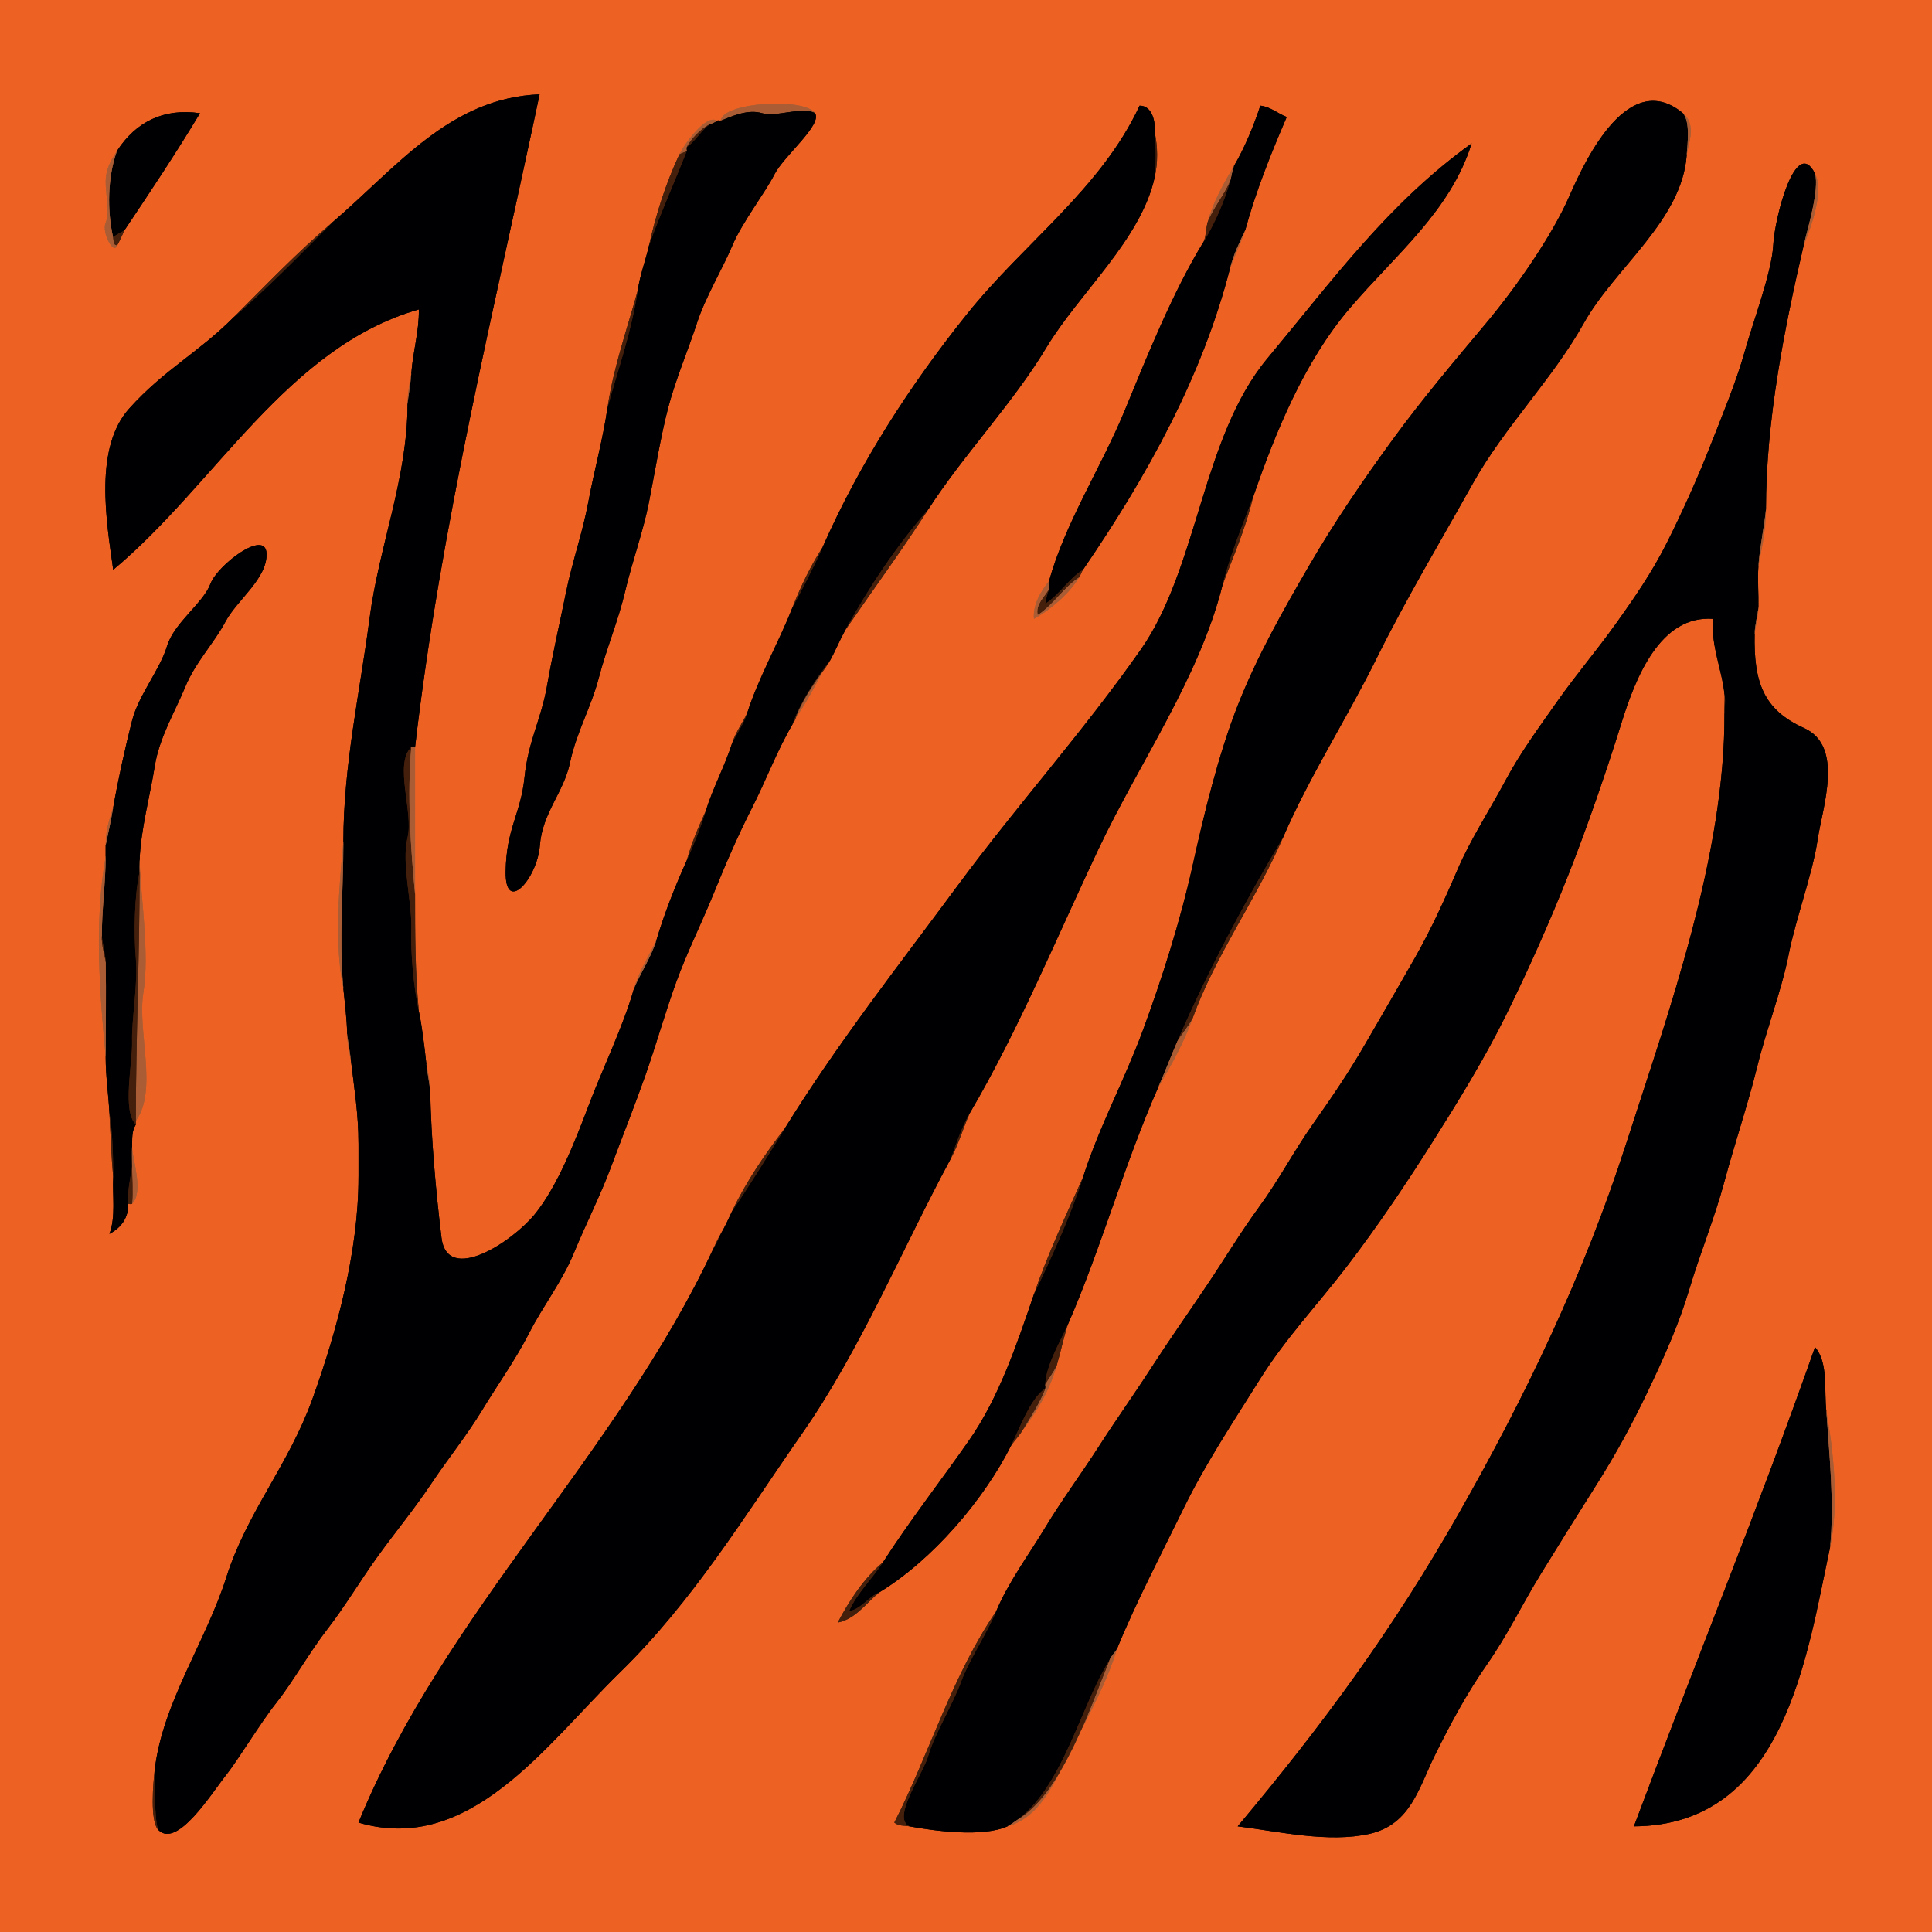 <svg xmlns="http://www.w3.org/2000/svg" xmlns:v="https://svgstorm.com"
viewBox = "0 0 512 512"
width="512"
height="512">
<g fill="None" fill-opacity="0.0" stroke="#ED6223" stroke-opacity="1.00" stroke-width="0.3"><path d="
M 0.00 512.00 
L 512.00 512.00
L 512.00 0.00
L 0.00 0.00
L 0.00 512.00
M 110.00 198.00 
C 110.00 211.00 110.00 224.00 110.00 237.00
C 110.00 247.47 110.00 257.66 111.00 268.00
C 111.87 272.04 112.50 277.55 113.00 282.00
C 113.41 284.01 113.95 286.40 114.00 289.00
C 114.26 301.79 115.49 315.54 117.00 328.00 C 118.51 340.46 135.79 329.10 141.75 321.75 C 147.72 314.40 152.42 302.41 155.98 292.98 C 159.53 283.54 165.18 271.97 168.00 262.00
C 169.34 257.25 172.51 252.42 174.00 249.00
C 176.16 241.78 178.89 234.96 182.00 228.00
C 183.36 223.20 184.99 219.34 187.00 215.00
C 188.90 208.83 192.04 203.13 194.00 197.00
C 194.96 194.00 196.86 191.47 198.00 189.00
C 201.08 179.40 206.26 170.53 210.00 161.00
C 212.24 155.29 214.82 149.98 218.00 145.00
C 227.79 122.83 241.02 102.26 256.25 83.25 C 271.47 64.24 291.76 50.04 302.00 28.00
C 305.37 27.98 306.25 32.27 306.00 35.00
C 306.84 39.06 306.89 42.99 306.00 47.00
C 302.32 63.59 286.04 77.57 277.23 92.23 C 268.42 106.89 255.34 120.52 246.00 135.00
C 238.97 145.90 231.17 156.55 224.00 167.00
C 222.55 169.64 221.38 172.49 220.00 175.00
C 219.44 176.02 218.65 177.09 218.00 178.00
C 215.71 182.29 213.79 186.08 211.00 190.00
C 210.59 191.09 210.51 191.13 210.00 192.00
C 205.75 199.28 203.05 206.74 199.23 214.23 C 195.41 221.72 192.21 229.20 189.03 237.03 C 185.84 244.85 182.13 252.26 179.22 260.22 C 176.32 268.19 173.84 277.05 171.02 285.02 C 168.21 293.00 164.93 301.21 162.02 309.02 C 159.12 316.84 155.18 324.53 152.08 332.08 C 148.97 339.62 143.88 346.11 140.25 353.25 C 136.61 360.38 131.88 366.93 127.75 373.75 C 123.61 380.56 118.60 386.71 114.25 393.25 C 109.90 399.78 104.77 406.00 100.25 412.25 C 95.72 418.49 91.34 425.86 86.75 431.75 C 82.16 437.63 77.53 445.86 73.25 451.25 C 68.96 456.63 63.18 466.34 59.70 470.70 C 56.21 475.05 46.99 489.94 42.00 485.00
C 39.67 482.70 40.59 472.46 41.00 469.00
C 43.10 451.16 54.51 435.20 59.98 417.98 C 65.44 400.75 76.43 388.34 82.78 370.78 C 89.12 353.21 95.00 331.84 95.00 312.00
C 95.00 309.00 95.00 306.00 95.00 303.00
C 95.00 295.22 93.86 288.33 93.00 281.00
C 92.57 278.98 92.05 276.61 92.00 274.00
C 91.92 269.84 91.36 265.82 91.00 262.00
C 88.53 250.28 89.87 234.70 91.00 223.00
C 91.00 202.92 95.41 183.23 97.93 163.93 C 100.44 144.63 108.00 126.74 108.00 107.00
C 108.00 104.07 108.60 101.25 109.00 99.00
C 109.39 93.27 111.09 87.88 111.00 82.00
C 76.05 92.01 57.20 128.30 30.00 151.00
C 28.18 138.04 24.86 118.68 34.25 108.25 C 43.65 97.83 52.46 93.57 62.00 84.00
C 70.57 75.43 78.85 66.82 88.00 59.00
C 105.12 44.37 119.16 25.94 143.00 25.00
C 130.90 82.34 116.80 139.25 110.00 198.00
M 216.00 30.00 
C 217.98 33.08 207.67 41.39 205.23 46.23 C 202.79 51.07 196.69 58.88 194.08 65.08 C 191.47 71.28 186.97 78.65 184.68 85.68 C 182.39 92.71 179.07 100.47 177.07 108.07 C 175.08 115.68 173.56 125.10 172.00 133.00 C 170.45 140.91 167.53 148.81 165.68 156.68 C 163.83 164.55 160.72 171.84 158.68 179.68 C 156.63 187.52 152.77 194.02 151.07 202.07 C 149.37 210.12 143.74 215.36 143.07 224.07 C 142.41 232.79 133.85 242.49 134.00 231.00 C 134.15 219.51 138.01 215.69 139.00 206.00 C 139.99 196.31 143.37 190.76 144.93 181.93 C 146.49 173.09 148.26 165.48 149.99 156.99 C 151.72 148.51 154.36 141.35 155.93 132.93 C 157.50 124.51 159.75 116.53 161.00 108.00
C 162.56 97.35 166.27 86.93 169.00 77.00
C 169.63 72.71 171.06 69.17 172.00 65.00
C 173.87 56.69 176.38 48.75 180.00 41.00
C 181.26 38.31 187.20 30.05 190.00 32.00
C 190.35 31.77 191.00 32.00 191.00 32.00
C 191.37 27.05 213.31 25.80 216.00 30.00
M 330.00 61.00 
C 328.85 64.37 327.15 67.95 326.00 71.00
C 318.65 99.78 303.91 126.30 287.00 151.00
C 286.57 151.63 286.38 152.38 286.00 153.00
C 283.33 157.39 278.17 161.74 274.00 164.00
C 273.68 160.27 275.87 156.61 278.00 154.00
C 282.20 138.69 291.91 123.69 297.98 108.98 C 304.04 94.26 310.82 77.34 319.00 64.00
C 319.65 62.42 319.56 60.67 320.00 59.00
C 321.43 53.61 324.28 48.63 327.00 44.00
C 329.81 39.22 332.21 33.44 334.00 28.00
C 336.58 28.24 338.62 30.08 341.00 31.00
C 336.78 40.82 332.85 50.58 330.00 61.00
M 446.00 30.00 
C 449.55 32.95 447.62 37.54 447.00 41.00
C 445.81 58.43 427.93 70.95 419.70 85.70 C 411.46 100.45 398.67 113.15 390.25 128.25 C 381.82 143.34 372.44 159.02 364.70 174.70 C 356.95 190.37 346.95 205.90 340.00 222.00
C 332.90 238.45 322.06 253.16 316.00 270.00
C 313.72 276.33 310.32 282.52 307.00 288.00
C 297.92 308.57 291.82 330.80 283.00 351.00
C 281.85 354.55 281.07 358.37 280.00 362.00
C 278.05 368.62 275.07 373.62 271.00 379.00
C 270.14 380.43 268.95 381.68 268.00 383.00
C 260.78 397.44 247.07 413.47 233.00 422.00
C 229.55 424.83 226.67 429.11 222.00 430.00
C 225.08 424.15 228.91 418.28 234.00 414.00
C 241.37 402.58 248.76 393.23 256.77 381.77 C 264.78 370.31 269.49 356.19 274.00 343.00
C 277.64 332.36 282.54 321.99 287.00 312.00
C 291.35 298.41 297.93 286.45 302.92 272.92 C 307.91 259.39 312.80 244.04 315.93 229.93 C 319.05 215.81 322.83 200.14 327.99 186.99 C 333.15 173.85 340.08 161.70 346.92 149.92 C 353.76 138.14 361.49 126.87 369.25 116.25 C 377.01 105.63 385.66 95.41 393.75 85.75 C 401.84 76.09 411.37 62.37 415.92 51.92 C 420.48 41.48 431.76 18.18 446.00 30.00
M 33.00 61.00 
C 32.77 61.40 31.23 65.02 31.00 65.00
C 30.33 67.78 26.84 61.79 28.00 59.00 C 29.16 56.21 27.94 51.32 28.00 48.00 C 28.06 44.68 29.39 42.50 31.00 40.00
C 35.96 32.31 43.37 28.59 53.00 30.00
C 46.66 40.57 39.86 50.75 33.00 61.00
M 332.00 132.00 
C 330.16 140.03 326.65 147.81 324.00 155.00
C 317.76 179.79 302.01 201.95 291.08 225.08 C 280.14 248.20 269.83 273.16 257.00 295.00
C 255.26 298.90 253.99 303.31 252.00 307.00
C 239.24 330.64 228.03 357.71 212.70 379.70 C 197.36 401.68 183.70 424.27 164.25 443.25 C 144.80 462.23 124.53 491.73 95.00 483.00
C 117.57 427.75 163.71 385.13 189.00 331.00
C 189.66 329.51 190.30 328.20 191.00 327.00
C 192.23 324.90 193.01 323.09 194.00 321.00
C 197.70 313.18 202.85 305.65 208.00 299.00
C 221.93 276.50 237.96 256.12 253.75 234.75 C 269.54 213.38 286.91 194.11 302.25 172.25 C 317.60 150.40 318.42 115.92 335.92 94.92 C 353.42 73.92 367.94 53.87 390.00 38.00
C 384.43 55.91 369.83 67.48 357.70 81.70 C 345.56 95.91 337.91 114.82 332.00 132.00
M 481.00 46.00 
C 483.47 50.92 479.88 60.33 478.00 65.00
C 472.87 87.05 468.00 111.46 468.00 135.00
C 468.00 140.64 466.84 145.32 466.00 150.00
C 465.75 153.64 466.07 157.35 466.00 161.00
C 465.95 163.41 465.16 166.30 465.00 168.00
C 464.74 180.80 467.33 188.09 478.07 192.93 C 488.82 197.77 482.97 213.86 481.67 222.67 C 480.37 231.48 475.87 243.53 474.01 253.01 C 472.15 262.48 468.05 272.99 465.68 282.68 C 463.31 292.36 459.61 303.36 457.02 313.02 C 454.44 322.68 450.49 332.26 447.68 341.68 C 444.87 351.10 440.87 359.95 436.70 368.70 C 432.52 377.44 428.27 385.25 423.23 393.23 C 418.19 401.21 413.18 409.22 408.25 417.25 C 403.32 425.28 399.49 433.34 394.08 441.08 C 388.67 448.82 384.41 456.78 380.23 465.23 C 376.05 473.68 373.86 483.50 362.98 485.98 C 352.09 488.45 338.95 485.37 328.00 484.00
C 350.88 456.68 369.17 431.77 386.77 400.77 C 404.38 369.77 419.74 337.83 430.98 302.98 C 442.21 268.12 457.18 226.70 457.00 189.00
C 456.86 187.35 457.16 185.65 457.00 184.00
C 456.35 177.41 453.32 170.99 454.00 164.00
C 439.99 162.97 433.46 179.50 429.68 191.68 C 425.90 203.86 420.56 219.38 415.69 231.69 C 410.83 244.01 404.98 257.14 399.08 269.08 C 393.17 281.01 386.27 292.15 379.25 303.25 C 372.22 314.35 365.19 324.78 357.23 335.23 C 349.27 345.68 340.69 354.61 333.75 365.75 C 326.80 376.88 319.55 387.72 313.69 399.69 C 307.84 411.67 301.03 424.67 296.00 437.00
C 293.40 445.81 288.22 455.14 284.08 463.08 C 279.94 471.02 276.34 481.39 267.00 484.00
C 260.47 486.92 247.92 485.28 241.00 484.00
C 239.57 483.74 238.22 484.01 237.00 483.00
C 246.38 464.55 252.33 444.02 264.00 427.00
C 267.22 419.28 272.50 412.25 276.92 404.92 C 281.34 397.59 286.64 390.44 291.25 383.25 C 295.87 376.07 300.61 369.44 305.25 362.25 C 309.89 355.07 314.96 347.88 319.75 340.75 C 324.55 333.63 328.63 326.76 333.75 319.75 C 338.88 312.75 342.94 304.97 347.92 297.92 C 352.90 290.86 357.45 284.19 361.75 276.75 C 366.06 269.32 370.63 261.47 374.92 253.92 C 379.22 246.38 382.89 238.32 386.32 230.32 C 389.76 222.33 394.85 214.55 398.92 206.92 C 403.00 199.30 407.83 192.80 412.77 185.77 C 417.71 178.74 423.23 172.29 428.25 165.25 C 433.28 158.22 437.87 151.54 441.77 143.77 C 445.67 136.01 449.80 126.88 452.93 118.93 C 456.06 110.97 460.14 101.17 462.32 93.32 C 464.50 85.47 469.59 72.02 469.93 64.93 C 470.27 57.84 475.89 35.81 481.00 46.00
M 37.00 228.00 
C 37.28 237.80 39.69 252.78 38.00 263.00 C 36.31 273.22 41.93 288.98 36.00 297.00
C 36.00 297.50 36.00 298.00 36.00 298.00
C 34.82 299.95 35.08 301.75 35.00 304.00
C 35.14 307.35 38.15 315.95 35.00 319.00
C 34.74 319.25 34.00 319.00 34.00 319.00
C 34.06 322.63 32.25 325.28 29.00 327.00
C 30.71 322.37 29.76 317.01 30.00 312.00
C 29.52 307.00 29.31 300.64 29.00 295.00
C 28.73 289.94 28.00 285.27 28.00 280.00
C 26.36 263.00 24.96 243.96 28.00 227.00
C 28.00 226.00 28.00 225.00 28.00 224.00
C 28.00 219.69 28.96 217.38 30.00 214.00
C 31.23 206.86 33.24 197.83 34.99 190.99 C 36.74 184.16 42.39 177.47 44.25 171.25 C 46.12 165.04 53.84 159.84 55.75 154.75 C 57.66 149.67 70.41 140.06 70.64 146.70 C 70.87 153.33 62.80 159.00 59.75 164.75 C 56.70 170.50 51.80 175.46 49.08 182.08 C 46.35 188.69 42.23 195.43 41.02 203.02 C 39.82 210.62 37.27 219.98 37.00 228.00
M 484.00 374.00 
C 485.95 384.86 487.39 398.85 485.00 410.00
C 478.80 438.94 472.93 483.79 433.00 484.00
C 448.86 441.58 466.01 399.67 481.00 357.00
C 484.58 361.14 483.36 368.39 484.00 374.00 Z"/>
</g>
<g fill="None" fill-opacity="0.0" stroke="#000002" stroke-opacity="1.00" stroke-width="0.3"><path d="
M 88.00 59.00 
C 79.52 67.48 71.13 76.19 62.00 84.00
C 52.46 93.57 43.65 97.83 34.25 108.25 C 24.86 118.68 28.18 138.04 30.00 151.00
C 57.20 128.30 76.05 92.01 111.00 82.00
C 111.09 87.88 109.39 93.27 109.00 99.00
C 108.82 101.63 108.19 105.05 108.00 107.00
C 108.00 126.74 100.44 144.63 97.93 163.93 C 95.41 183.23 91.00 202.92 91.00 223.00
C 91.00 235.81 89.80 249.26 91.00 262.00
C 91.36 265.82 91.92 269.84 92.00 274.00
C 92.15 275.59 92.75 278.84 93.00 281.00
C 93.86 288.33 95.00 295.22 95.00 303.00
C 95.27 305.82 95.27 309.24 95.00 312.00
C 95.00 331.84 89.12 353.21 82.78 370.78 C 76.43 388.34 65.44 400.75 59.98 417.98 C 54.51 435.20 43.10 451.16 41.00 469.00
C 40.96 470.72 40.89 483.38 42.00 485.00
C 46.99 489.94 56.21 475.05 59.70 470.70 C 63.18 466.34 68.96 456.63 73.25 451.25 C 77.53 445.86 82.16 437.63 86.75 431.75 C 91.34 425.86 95.72 418.49 100.25 412.25 C 104.77 406.00 109.90 399.78 114.25 393.25 C 118.60 386.71 123.61 380.56 127.75 373.75 C 131.88 366.93 136.61 360.38 140.25 353.25 C 143.88 346.11 148.97 339.62 152.08 332.08 C 155.18 324.53 159.12 316.84 162.02 309.02 C 164.93 301.21 168.21 293.00 171.02 285.02 C 173.84 277.05 176.32 268.19 179.22 260.22 C 182.13 252.26 185.84 244.85 189.03 237.03 C 192.21 229.20 195.41 221.72 199.23 214.23 C 203.05 206.74 205.75 199.28 210.00 192.00
C 212.01 186.33 216.09 180.05 220.00 175.00
C 221.38 172.49 222.55 169.64 224.00 167.00
C 230.24 155.68 237.57 144.67 246.00 135.00
C 255.34 120.52 268.42 106.89 277.23 92.23 C 286.04 77.57 302.32 63.59 306.00 47.00
C 306.39 43.25 306.34 38.76 306.00 35.00
C 306.25 32.27 305.37 27.98 302.00 28.00
C 291.76 50.04 271.47 64.24 256.25 83.25 C 241.02 102.26 227.79 122.83 218.00 145.00
C 215.57 150.49 212.73 155.89 210.00 161.00
C 206.26 170.53 201.08 179.40 198.00 189.00
C 197.04 192.00 195.14 194.53 194.00 197.00
C 192.04 203.13 188.90 208.83 187.00 215.00
C 185.61 219.51 183.82 223.93 182.00 228.00
C 178.89 234.96 176.16 241.78 174.00 249.00
C 172.63 253.58 169.69 257.90 168.00 262.00
C 165.18 271.97 159.53 283.54 155.98 292.98 C 152.42 302.41 147.72 314.40 141.75 321.75 C 135.79 329.10 118.51 340.46 117.00 328.00 C 115.49 315.54 114.26 301.79 114.00 289.00
C 113.85 287.40 113.24 284.18 113.00 282.00
C 112.50 277.55 111.87 272.04 111.00 268.00
C 109.63 261.63 108.80 252.99 109.00 246.00 C 109.20 239.01 106.34 228.71 108.00 222.00 C 109.66 215.29 104.33 202.52 109.00 198.00
C 109.26 197.75 110.00 198.00 110.00 198.00
C 116.80 139.25 130.90 82.34 143.00 25.00
C 119.16 25.94 105.12 44.37 88.00 59.00 Z"/>
</g>
<g fill="None" fill-opacity="0.0" stroke="#AA5D34" stroke-opacity="1.00" stroke-width="0.3"><path d="
M 191.00 32.00 
C 194.15 30.70 198.30 28.87 202.00 30.00 C 205.70 31.13 212.69 28.07 216.00 30.00
C 213.31 25.80 191.37 27.05 191.00 32.00 Z"/>
</g>
<g fill="None" fill-opacity="0.0" stroke="#000002" stroke-opacity="1.00" stroke-width="0.3"><path d="
M 327.00 44.00 
C 326.53 45.25 326.38 46.67 326.00 48.00
C 324.44 53.50 321.88 59.31 319.00 64.00
C 310.82 77.34 304.04 94.26 297.98 108.98 C 291.91 123.69 282.20 138.69 278.00 154.00
C 277.87 154.47 278.13 155.54 278.00 156.00
C 277.63 157.34 277.16 158.56 277.00 160.00
C 280.80 157.62 283.24 153.32 287.00 151.00
C 303.91 126.30 318.65 99.78 326.00 71.00
C 326.95 67.28 328.48 64.24 330.00 61.00
C 332.85 50.58 336.78 40.82 341.00 31.00
C 338.62 30.08 336.58 28.24 334.00 28.00
C 332.21 33.44 329.81 39.22 327.00 44.00 Z"/>
</g>
<g fill="None" fill-opacity="0.0" stroke="#000002" stroke-opacity="1.00" stroke-width="0.3"><path d="
M 287.00 312.00 
C 283.60 322.60 278.62 333.33 274.00 343.00
C 269.49 356.19 264.78 370.31 256.77 381.77 C 248.76 393.23 241.37 402.58 234.00 414.00
C 231.11 418.48 227.13 422.11 225.00 427.00
C 228.13 426.44 230.09 423.24 233.00 422.00
C 247.07 413.47 260.78 397.44 268.00 383.00
C 270.08 378.84 273.12 370.42 277.00 368.00
C 277.17 367.57 277.00 367.00 277.00 367.00
C 277.10 361.98 281.13 355.29 283.00 351.00
C 291.82 330.80 297.92 308.57 307.00 288.00
C 308.78 283.97 310.24 280.07 312.00 276.00
C 320.08 257.27 329.70 239.36 340.00 222.00
C 346.95 205.90 356.95 190.37 364.70 174.70 C 372.44 159.02 381.82 143.34 390.25 128.25 C 398.67 113.15 411.46 100.45 419.70 85.70 C 427.93 70.95 445.81 58.43 447.00 41.00
C 447.20 38.11 447.98 32.29 446.00 30.00
C 431.76 18.18 420.48 41.48 415.92 51.92 C 411.37 62.37 401.84 76.09 393.75 85.75 C 385.66 95.41 377.01 105.63 369.25 116.25 C 361.49 126.87 353.76 138.14 346.92 149.92 C 340.08 161.70 333.15 173.85 327.99 186.99 C 322.83 200.14 319.05 215.81 315.93 229.93 C 312.80 244.04 307.91 259.39 302.92 272.92 C 297.93 286.45 291.35 298.41 287.00 312.00 Z"/>
</g>
<g fill="None" fill-opacity="0.0" stroke="#000002" stroke-opacity="1.00" stroke-width="0.3"><path d="
M 31.00 40.00 
C 28.50 46.87 28.36 55.85 30.00 63.00
C 30.12 62.43 32.61 61.39 33.00 61.00
C 39.86 50.75 46.66 40.57 53.00 30.00
C 43.37 28.59 35.96 32.31 31.00 40.00 Z"/>
</g>
<g fill="None" fill-opacity="0.0" stroke="#000002" stroke-opacity="1.00" stroke-width="0.3"><path d="
M 191.00 32.00 
C 191.00 32.00 190.35 31.77 190.00 32.00
C 189.23 32.51 188.95 32.57 188.00 33.00
C 185.87 34.52 184.25 37.43 182.00 39.00
C 181.80 39.40 182.00 40.00 182.00 40.00
C 178.70 48.41 174.91 56.83 172.00 65.00
C 171.06 69.17 169.63 72.71 169.00 77.00
C 167.45 87.59 163.72 98.11 161.00 108.00
C 159.75 116.53 157.50 124.51 155.93 132.93 C 154.36 141.35 151.72 148.51 149.99 156.99 C 148.26 165.48 146.49 173.09 144.93 181.93 C 143.37 190.76 139.99 196.31 139.00 206.00 C 138.01 215.69 134.15 219.51 134.00 231.00 C 133.85 242.49 142.41 232.79 143.07 224.07 C 143.74 215.36 149.37 210.12 151.07 202.07 C 152.77 194.02 156.63 187.52 158.68 179.68 C 160.72 171.84 163.83 164.55 165.68 156.68 C 167.53 148.81 170.45 140.91 172.00 133.00 C 173.56 125.10 175.08 115.68 177.07 108.07 C 179.07 100.47 182.39 92.71 184.68 85.68 C 186.97 78.65 191.47 71.28 194.08 65.08 C 196.69 58.88 202.79 51.07 205.23 46.23 C 207.67 41.39 217.98 33.08 216.00 30.00
C 212.69 28.07 205.70 31.13 202.00 30.00 C 198.30 28.87 194.15 30.70 191.00 32.00 Z"/>
</g>
<g fill="None" fill-opacity="0.0" stroke="#AA5D34" stroke-opacity="1.00" stroke-width="0.3"><path d="
M 447.00 41.00 
C 447.62 37.54 449.55 32.95 446.00 30.00
C 447.98 32.29 447.20 38.11 447.00 41.00 Z"/>
</g>
<g fill="None" fill-opacity="0.0" stroke="#AA5D34" stroke-opacity="1.00" stroke-width="0.3"><path d="
M 180.00 41.00 
C 180.26 40.66 181.88 40.24 182.00 40.00
C 182.00 40.00 181.80 39.40 182.00 39.00
C 183.02 36.91 185.93 33.94 188.00 33.00
C 188.95 32.57 189.23 32.51 190.00 32.00
C 187.20 30.05 181.26 38.31 180.00 41.00 Z"/>
</g>
<g fill="None" fill-opacity="0.0" stroke="#441F0C" stroke-opacity="1.00" stroke-width="0.3"><path d="
M 182.00 39.00 
C 184.25 37.43 185.87 34.52 188.00 33.00
C 185.93 33.94 183.02 36.91 182.00 39.00 Z"/>
</g>
<g fill="None" fill-opacity="0.0" stroke="#441F0C" stroke-opacity="1.00" stroke-width="0.3"><path d="
M 306.00 47.00 
C 306.89 42.99 306.84 39.06 306.00 35.00
C 306.34 38.76 306.39 43.25 306.00 47.00 Z"/>
</g>
<g fill="None" fill-opacity="0.0" stroke="#000002" stroke-opacity="1.00" stroke-width="0.3"><path d="
M 208.00 299.00 
C 203.39 306.45 198.78 313.96 194.00 321.00
C 193.01 323.09 192.23 324.90 191.00 327.00
C 190.79 327.46 189.79 329.74 189.00 331.00
C 163.71 385.13 117.57 427.75 95.00 483.00
C 124.53 491.73 144.80 462.23 164.25 443.25 C 183.70 424.27 197.36 401.68 212.70 379.70 C 228.03 357.71 239.24 330.64 252.00 307.00
C 253.04 304.02 254.96 298.48 257.00 295.00
C 269.83 273.16 280.14 248.20 291.08 225.08 C 302.01 201.95 317.76 179.79 324.00 155.00
C 325.98 147.12 329.25 139.26 332.00 132.00
C 337.91 114.82 345.56 95.91 357.70 81.70 C 369.83 67.48 384.43 55.91 390.00 38.00
C 367.94 53.87 353.42 73.92 335.92 94.92 C 318.42 115.92 317.60 150.40 302.25 172.25 C 286.91 194.11 269.54 213.38 253.75 234.75 C 237.96 256.12 221.93 276.50 208.00 299.00 Z"/>
</g>
<g fill="None" fill-opacity="0.0" stroke="#AA5D34" stroke-opacity="1.00" stroke-width="0.3"><path d="
M 31.00 65.00 
C 29.92 64.90 30.17 63.72 30.00 63.00
C 28.36 55.85 28.50 46.87 31.00 40.00
C 29.39 42.50 28.06 44.68 28.00 48.00 C 27.94 51.32 29.16 56.21 28.00 59.00 C 26.84 61.79 30.33 67.78 31.00 65.00 Z"/>
</g>
<g fill="None" fill-opacity="0.0" stroke="#441F0C" stroke-opacity="1.00" stroke-width="0.3"><path d="
M 180.00 41.00 
C 176.38 48.75 173.87 56.69 172.00 65.00
C 174.91 56.83 178.70 48.41 182.00 40.00
C 181.88 40.24 180.26 40.66 180.00 41.00 Z"/>
</g>
<g fill="None" fill-opacity="0.0" stroke="#000002" stroke-opacity="1.00" stroke-width="0.3"><path d="
M 264.00 427.00 
C 261.60 432.77 256.74 440.05 254.69 445.70 C 252.65 451.34 247.43 460.10 246.08 465.08 C 244.72 470.05 236.16 481.72 241.00 484.00
C 247.92 485.28 260.47 486.92 267.00 484.00
C 267.69 483.69 269.19 482.52 270.00 482.00
C 281.91 472.72 286.44 452.02 294.00 440.00
C 294.54 438.68 295.44 438.02 296.00 437.00
C 301.03 424.67 307.84 411.67 313.69 399.69 C 319.55 387.72 326.80 376.88 333.75 365.75 C 340.69 354.61 349.27 345.68 357.23 335.23 C 365.19 324.78 372.22 314.35 379.25 303.25 C 386.27 292.15 393.17 281.01 399.08 269.08 C 404.98 257.14 410.83 244.01 415.69 231.69 C 420.56 219.38 425.90 203.86 429.68 191.68 C 433.46 179.50 439.99 162.97 454.00 164.00
C 453.32 170.99 456.35 177.41 457.00 184.00
C 457.34 185.69 456.99 187.64 457.00 189.00
C 457.18 226.70 442.21 268.12 430.98 302.98 C 419.74 337.83 404.38 369.77 386.77 400.77 C 369.17 431.77 350.88 456.68 328.00 484.00
C 338.95 485.37 352.09 488.45 362.98 485.98 C 373.86 483.50 376.05 473.68 380.23 465.23 C 384.41 456.78 388.67 448.82 394.08 441.08 C 399.49 433.34 403.32 425.28 408.25 417.25 C 413.18 409.22 418.19 401.21 423.23 393.23 C 428.27 385.25 432.52 377.44 436.70 368.70 C 440.87 359.95 444.87 351.10 447.68 341.68 C 450.49 332.26 454.44 322.68 457.02 313.02 C 459.61 303.36 463.31 292.36 465.68 282.68 C 468.05 272.99 472.15 262.48 474.01 253.01 C 475.87 243.53 480.37 231.48 481.67 222.67 C 482.97 213.86 488.82 197.77 478.07 192.93 C 467.33 188.09 464.74 180.80 465.00 168.00
C 465.05 165.59 465.84 162.70 466.00 161.00
C 466.07 157.35 465.75 153.64 466.00 150.00
C 466.33 145.18 467.58 139.33 468.00 135.00
C 468.00 111.46 472.87 87.05 478.00 65.00
C 479.03 60.57 482.20 50.34 481.00 46.00
C 475.89 35.81 470.27 57.84 469.93 64.93 C 469.59 72.02 464.50 85.47 462.32 93.32 C 460.14 101.17 456.06 110.97 452.93 118.93 C 449.80 126.88 445.67 136.01 441.77 143.77 C 437.87 151.54 433.28 158.22 428.25 165.25 C 423.23 172.29 417.71 178.74 412.77 185.77 C 407.83 192.80 403.00 199.30 398.92 206.92 C 394.85 214.55 389.76 222.33 386.32 230.32 C 382.89 238.32 379.22 246.38 374.92 253.92 C 370.63 261.47 366.06 269.32 361.75 276.75 C 357.45 284.19 352.90 290.86 347.92 297.92 C 342.94 304.97 338.88 312.75 333.75 319.75 C 328.63 326.76 324.55 333.63 319.75 340.75 C 314.96 347.88 309.89 355.07 305.25 362.25 C 300.61 369.44 295.87 376.07 291.25 383.25 C 286.64 390.44 281.34 397.59 276.92 404.92 C 272.50 412.25 267.22 419.28 264.00 427.00 Z"/>
</g>
<g fill="None" fill-opacity="0.0" stroke="#AA5D34" stroke-opacity="1.00" stroke-width="0.3"><path d="
M 320.00 59.00 
C 321.33 55.49 324.59 51.43 326.00 48.00
C 326.38 46.67 326.53 45.25 327.00 44.00
C 324.28 48.63 321.43 53.61 320.00 59.00 Z"/>
</g>
<g fill="None" fill-opacity="0.0" stroke="#AA5D34" stroke-opacity="1.00" stroke-width="0.3"><path d="
M 478.00 65.00 
C 479.88 60.33 483.47 50.92 481.00 46.00
C 482.20 50.34 479.03 60.57 478.00 65.00 Z"/>
</g>
<g fill="None" fill-opacity="0.0" stroke="#441F0C" stroke-opacity="1.00" stroke-width="0.3"><path d="
M 320.00 59.00 
C 319.56 60.67 319.65 62.42 319.00 64.00
C 321.88 59.31 324.44 53.50 326.00 48.00
C 324.59 51.43 321.33 55.49 320.00 59.00 Z"/>
</g>
<g fill="None" fill-opacity="0.0" stroke="#441F0C" stroke-opacity="1.00" stroke-width="0.3"><path d="
M 62.00 84.00 
C 71.13 76.19 79.52 67.48 88.00 59.00
C 78.85 66.82 70.57 75.43 62.00 84.00 Z"/>
</g>
<g fill="None" fill-opacity="0.0" stroke="#441F0C" stroke-opacity="1.00" stroke-width="0.3"><path d="
M 30.00 63.00 
C 30.17 63.72 29.92 64.90 31.00 65.00
C 31.23 65.02 32.77 61.40 33.00 61.00
C 32.61 61.39 30.12 62.43 30.00 63.00 Z"/>
</g>
<g fill="None" fill-opacity="0.0" stroke="#AA5D34" stroke-opacity="1.00" stroke-width="0.3"><path d="
M 326.00 71.00 
C 327.15 67.95 328.85 64.37 330.00 61.00
C 328.48 64.24 326.95 67.28 326.00 71.00 Z"/>
</g>
<g fill="None" fill-opacity="0.0" stroke="#441F0C" stroke-opacity="1.00" stroke-width="0.3"><path d="
M 161.00 108.00 
C 163.72 98.11 167.45 87.59 169.00 77.00
C 166.27 86.93 162.56 97.35 161.00 108.00 Z"/>
</g>
<g fill="None" fill-opacity="0.0" stroke="#AA5D34" stroke-opacity="1.00" stroke-width="0.3"><path d="
M 108.00 107.00 
C 108.19 105.05 108.82 101.63 109.00 99.00
C 108.60 101.25 108.00 104.07 108.00 107.00 Z"/>
</g>
<g fill="None" fill-opacity="0.0" stroke="#441F0C" stroke-opacity="1.00" stroke-width="0.3"><path d="
M 324.00 155.00 
C 326.65 147.81 330.16 140.03 332.00 132.00
C 329.25 139.26 325.98 147.12 324.00 155.00 Z"/>
</g>
<g fill="None" fill-opacity="0.0" stroke="#441F0C" stroke-opacity="1.00" stroke-width="0.3"><path d="
M 224.00 167.00 
C 231.17 156.55 238.97 145.90 246.00 135.00
C 237.57 144.67 230.24 155.68 224.00 167.00 Z"/>
</g>
<g fill="None" fill-opacity="0.0" stroke="#AA5D34" stroke-opacity="1.00" stroke-width="0.3"><path d="
M 466.00 150.00 
C 466.84 145.32 468.00 140.64 468.00 135.00
C 467.58 139.33 466.33 145.18 466.00 150.00 Z"/>
</g>
<g fill="None" fill-opacity="0.0" stroke="#000002" stroke-opacity="1.00" stroke-width="0.3"><path d="
M 30.00 214.00 
C 29.44 217.26 28.62 221.17 28.00 224.00
C 28.00 225.00 28.00 226.00 28.00 227.00
C 28.00 233.96 26.94 241.44 27.00 248.00
C 27.01 249.45 27.96 252.83 28.00 255.00
C 28.17 263.33 28.00 271.67 28.00 280.00
C 28.00 285.27 28.73 289.94 29.00 295.00
C 29.83 300.11 30.00 306.22 30.00 312.00
C 29.76 317.01 30.71 322.37 29.00 327.00
C 32.25 325.28 34.06 322.63 34.00 319.00
C 33.68 315.49 34.71 311.74 35.00 309.00
C 35.00 307.34 34.94 305.66 35.00 304.00
C 35.08 301.75 34.82 299.95 36.00 298.00
C 32.31 294.45 35.17 281.76 35.00 276.00 C 34.83 270.24 36.60 260.80 36.00 254.00 C 35.40 247.20 35.65 237.16 37.00 231.00
C 37.00 230.00 36.97 229.00 37.00 228.00
C 37.27 219.98 39.82 210.62 41.02 203.02 C 42.23 195.43 46.35 188.69 49.08 182.08 C 51.80 175.46 56.70 170.50 59.75 164.75 C 62.80 159.00 70.87 153.33 70.64 146.70 C 70.41 140.06 57.66 149.67 55.75 154.75 C 53.84 159.84 46.12 165.04 44.25 171.25 C 42.39 177.47 36.74 184.16 34.99 190.99 C 33.24 197.83 31.23 206.86 30.00 214.00 Z"/>
</g>
<g fill="None" fill-opacity="0.0" stroke="#441F0C" stroke-opacity="1.00" stroke-width="0.3"><path d="
M 210.00 161.00 
C 212.73 155.89 215.57 150.49 218.00 145.00
C 214.82 149.98 212.24 155.29 210.00 161.00 Z"/>
</g>
<g fill="None" fill-opacity="0.0" stroke="#441F0C" stroke-opacity="1.00" stroke-width="0.3"><path d="
M 278.00 156.00 
C 276.99 158.06 274.33 160.10 275.00 163.00
C 279.14 160.30 281.91 155.65 286.00 153.00
C 286.38 152.38 286.57 151.63 287.00 151.00
C 283.24 153.32 280.80 157.62 277.00 160.00
C 277.16 158.56 277.63 157.34 278.00 156.00 Z"/>
</g>
<g fill="None" fill-opacity="0.0" stroke="#AA5D34" stroke-opacity="1.00" stroke-width="0.3"><path d="
M 278.00 156.00 
C 278.13 155.54 277.87 154.47 278.00 154.00
C 275.87 156.61 273.68 160.27 274.00 164.00
C 278.17 161.74 283.33 157.39 286.00 153.00
C 281.91 155.65 279.14 160.30 275.00 163.00
C 274.33 160.10 276.99 158.06 278.00 156.00 Z"/>
</g>
<g fill="None" fill-opacity="0.0" stroke="#AA5D34" stroke-opacity="1.00" stroke-width="0.3"><path d="
M 465.00 168.00 
C 465.16 166.30 465.95 163.41 466.00 161.00
C 465.84 162.70 465.05 165.59 465.00 168.00 Z"/>
</g>
<g fill="None" fill-opacity="0.0" stroke="#441F0C" stroke-opacity="1.00" stroke-width="0.3"><path d="
M 210.00 192.00 
C 210.51 191.13 210.59 191.09 211.00 190.00
C 212.51 185.98 215.64 181.32 218.00 178.00
C 218.65 177.09 219.44 176.02 220.00 175.00
C 216.09 180.05 212.01 186.33 210.00 192.00 Z"/>
</g>
<g fill="None" fill-opacity="0.0" stroke="#AA5D34" stroke-opacity="1.00" stroke-width="0.3"><path d="
M 211.00 190.00 
C 213.79 186.08 215.71 182.29 218.00 178.00
C 215.64 181.32 212.51 185.98 211.00 190.00 Z"/>
</g>
<g fill="None" fill-opacity="0.0" stroke="#441F0C" stroke-opacity="1.00" stroke-width="0.3"><path d="
M 457.00 189.00 
C 456.99 187.64 457.34 185.69 457.00 184.00
C 457.16 185.65 456.86 187.35 457.00 189.00 Z"/>
</g>
<g fill="None" fill-opacity="0.0" stroke="#441F0C" stroke-opacity="1.00" stroke-width="0.3"><path d="
M 194.00 197.00 
C 195.14 194.53 197.04 192.00 198.00 189.00
C 196.86 191.47 194.96 194.00 194.00 197.00 Z"/>
</g>
<g fill="None" fill-opacity="0.0" stroke="#441F0C" stroke-opacity="1.00" stroke-width="0.3"><path d="
M 111.00 268.00 
C 110.00 257.66 110.00 247.47 110.00 237.00
C 108.85 225.09 107.86 210.63 109.00 198.00
C 104.33 202.52 109.66 215.29 108.00 222.00 C 106.34 228.71 109.20 239.01 109.00 246.00 C 108.80 252.99 109.63 261.63 111.00 268.00 Z"/>
</g>
<g fill="None" fill-opacity="0.0" stroke="#AA5D34" stroke-opacity="1.00" stroke-width="0.3"><path d="
M 110.00 237.00 
C 110.00 224.00 110.00 211.00 110.00 198.00
C 110.00 198.00 109.26 197.75 109.00 198.00
C 107.86 210.63 108.85 225.09 110.00 237.00 Z"/>
</g>
<g fill="None" fill-opacity="0.0" stroke="#AA5D34" stroke-opacity="1.00" stroke-width="0.3"><path d="
M 28.00 224.00 
C 28.62 221.17 29.44 217.26 30.00 214.00
C 28.96 217.38 28.00 219.69 28.00 224.00 Z"/>
</g>
<g fill="None" fill-opacity="0.0" stroke="#441F0C" stroke-opacity="1.00" stroke-width="0.3"><path d="
M 182.00 228.00 
C 183.82 223.93 185.61 219.51 187.00 215.00
C 184.99 219.34 183.36 223.20 182.00 228.00 Z"/>
</g>
<g fill="None" fill-opacity="0.0" stroke="#441F0C" stroke-opacity="1.00" stroke-width="0.3"><path d="
M 312.00 276.00 
C 313.07 274.17 315.08 271.85 316.00 270.00
C 322.06 253.16 332.90 238.45 340.00 222.00
C 329.70 239.36 320.08 257.27 312.00 276.00 Z"/>
</g>
<g fill="None" fill-opacity="0.0" stroke="#AA5D34" stroke-opacity="1.00" stroke-width="0.3"><path d="
M 91.00 262.00 
C 89.80 249.26 91.00 235.81 91.00 223.00
C 89.87 234.70 88.53 250.28 91.00 262.00 Z"/>
</g>
<g fill="None" fill-opacity="0.0" stroke="#AA5D34" stroke-opacity="1.00" stroke-width="0.3"><path d="
M 28.00 280.00 
C 28.00 271.67 28.17 263.33 28.00 255.00
C 27.82 253.17 26.83 250.53 27.00 248.00
C 26.94 241.44 28.00 233.96 28.00 227.00
C 24.96 243.96 26.36 263.00 28.00 280.00 Z"/>
</g>
<g fill="None" fill-opacity="0.0" stroke="#AA5D34" stroke-opacity="1.00" stroke-width="0.3"><path d="
M 37.00 231.00 
C 37.00 253.23 36.00 274.98 36.00 297.00
C 41.93 288.98 36.31 273.22 38.00 263.00 C 39.69 252.78 37.28 237.80 37.00 228.00
C 36.97 229.00 37.00 230.00 37.00 231.00 Z"/>
</g>
<g fill="None" fill-opacity="0.0" stroke="#441F0C" stroke-opacity="1.00" stroke-width="0.3"><path d="
M 36.00 298.00 
C 36.00 298.00 36.00 297.50 36.00 297.00
C 36.00 274.98 37.00 253.23 37.00 231.00
C 35.65 237.16 35.40 247.20 36.00 254.00 C 36.60 260.80 34.83 270.24 35.00 276.00 C 35.17 281.76 32.31 294.45 36.00 298.00 Z"/>
</g>
<g fill="None" fill-opacity="0.0" stroke="#441F0C" stroke-opacity="1.00" stroke-width="0.3"><path d="
M 28.00 255.00 
C 27.96 252.83 27.01 249.45 27.00 248.00
C 26.83 250.53 27.82 253.17 28.00 255.00 Z"/>
</g>
<g fill="None" fill-opacity="0.0" stroke="#AA5D34" stroke-opacity="1.00" stroke-width="0.3"><path d="
M 168.00 262.00 
C 169.69 257.90 172.63 253.58 174.00 249.00
C 172.51 252.42 169.34 257.25 168.00 262.00 Z"/>
</g>
<g fill="None" fill-opacity="0.0" stroke="#AA5D34" stroke-opacity="1.00" stroke-width="0.3"><path d="
M 312.00 276.00 
C 310.24 280.07 308.78 283.97 307.00 288.00
C 310.32 282.52 313.72 276.33 316.00 270.00
C 315.08 271.85 313.07 274.17 312.00 276.00 Z"/>
</g>
<g fill="None" fill-opacity="0.0" stroke="#AA5D34" stroke-opacity="1.00" stroke-width="0.3"><path d="
M 93.00 281.00 
C 92.75 278.84 92.15 275.59 92.00 274.00
C 92.05 276.61 92.57 278.98 93.00 281.00 Z"/>
</g>
<g fill="None" fill-opacity="0.0" stroke="#AA5D34" stroke-opacity="1.00" stroke-width="0.3"><path d="
M 114.00 289.00 
C 113.95 286.40 113.41 284.01 113.00 282.00
C 113.24 284.18 113.85 287.40 114.00 289.00 Z"/>
</g>
<g fill="None" fill-opacity="0.0" stroke="#441F0C" stroke-opacity="1.00" stroke-width="0.3"><path d="
M 30.00 312.00 
C 30.00 306.22 29.83 300.11 29.00 295.00
C 29.31 300.64 29.52 307.00 30.00 312.00 Z"/>
</g>
<g fill="None" fill-opacity="0.0" stroke="#441F0C" stroke-opacity="1.00" stroke-width="0.3"><path d="
M 252.00 307.00 
C 253.99 303.31 255.26 298.90 257.00 295.00
C 254.96 298.48 253.04 304.02 252.00 307.00 Z"/>
</g>
<g fill="None" fill-opacity="0.0" stroke="#441F0C" stroke-opacity="1.00" stroke-width="0.3"><path d="
M 194.00 321.00 
C 198.78 313.96 203.39 306.45 208.00 299.00
C 202.85 305.65 197.70 313.18 194.00 321.00 Z"/>
</g>
<g fill="None" fill-opacity="0.0" stroke="#441F0C" stroke-opacity="1.00" stroke-width="0.3"><path d="
M 95.00 312.00 
C 95.27 309.24 95.27 305.82 95.00 303.00
C 95.00 306.00 95.00 309.00 95.00 312.00 Z"/>
</g>
<g fill="None" fill-opacity="0.0" stroke="#AA5D34" stroke-opacity="1.00" stroke-width="0.3"><path d="
M 35.00 309.00 
C 35.00 312.29 35.30 315.73 35.00 319.00
C 38.15 315.95 35.14 307.35 35.00 304.00
C 34.94 305.66 35.00 307.34 35.00 309.00 Z"/>
</g>
<g fill="None" fill-opacity="0.0" stroke="#441F0C" stroke-opacity="1.00" stroke-width="0.3"><path d="
M 34.00 319.00 
C 34.00 319.00 34.74 319.25 35.00 319.00
C 35.30 315.73 35.00 312.29 35.00 309.00
C 34.71 311.74 33.68 315.49 34.00 319.00 Z"/>
</g>
<g fill="None" fill-opacity="0.0" stroke="#441F0C" stroke-opacity="1.00" stroke-width="0.3"><path d="
M 274.00 343.00 
C 278.62 333.33 283.60 322.60 287.00 312.00
C 282.54 321.99 277.64 332.36 274.00 343.00 Z"/>
</g>
<g fill="None" fill-opacity="0.0" stroke="#441F0C" stroke-opacity="1.00" stroke-width="0.3"><path d="
M 189.00 331.00 
C 189.79 329.74 190.79 327.46 191.00 327.00
C 190.30 328.20 189.66 329.51 189.00 331.00 Z"/>
</g>
<g fill="None" fill-opacity="0.0" stroke="#441F0C" stroke-opacity="1.00" stroke-width="0.3"><path d="
M 277.00 367.00 
C 277.71 365.64 279.41 363.39 280.00 362.00
C 281.07 358.37 281.85 354.55 283.00 351.00
C 281.13 355.29 277.10 361.98 277.00 367.00 Z"/>
</g>
<g fill="None" fill-opacity="0.0" stroke="#000002" stroke-opacity="1.00" stroke-width="0.3"><path d="
M 485.00 410.00 
C 486.15 398.15 484.78 385.51 484.00 374.00
C 483.36 368.39 484.58 361.14 481.00 357.00
C 466.01 399.67 448.86 441.58 433.00 484.00
C 472.93 483.79 478.80 438.94 485.00 410.00 Z"/>
</g>
<g fill="None" fill-opacity="0.0" stroke="#AA5D34" stroke-opacity="1.00" stroke-width="0.3"><path d="
M 277.00 367.00 
C 277.00 367.00 277.17 367.57 277.00 368.00
C 275.46 371.91 273.15 375.43 271.00 379.00
C 275.07 373.62 278.05 368.62 280.00 362.00
C 279.41 363.39 277.71 365.64 277.00 367.00 Z"/>
</g>
<g fill="None" fill-opacity="0.0" stroke="#441F0C" stroke-opacity="1.00" stroke-width="0.3"><path d="
M 268.00 383.00 
C 268.95 381.68 270.14 380.43 271.00 379.00
C 273.15 375.43 275.46 371.91 277.00 368.00
C 273.12 370.42 270.08 378.84 268.00 383.00 Z"/>
</g>
<g fill="None" fill-opacity="0.0" stroke="#AA5D34" stroke-opacity="1.00" stroke-width="0.3"><path d="
M 485.00 410.00 
C 487.39 398.85 485.95 384.86 484.00 374.00
C 484.78 385.51 486.15 398.15 485.00 410.00 Z"/>
</g>
<g fill="None" fill-opacity="0.0" stroke="#441F0C" stroke-opacity="1.00" stroke-width="0.3"><path d="
M 233.00 422.00 
C 230.09 423.24 228.13 426.44 225.00 427.00
C 227.13 422.11 231.11 418.48 234.00 414.00
C 228.91 418.28 225.08 424.15 222.00 430.00
C 226.67 429.11 229.55 424.83 233.00 422.00 Z"/>
</g>
<g fill="None" fill-opacity="0.0" stroke="#441F0C" stroke-opacity="1.00" stroke-width="0.3"><path d="
M 241.00 484.00 
C 236.16 481.72 244.72 470.05 246.08 465.08 C 247.43 460.10 252.65 451.34 254.69 445.70 C 256.74 440.05 261.60 432.77 264.00 427.00
C 252.33 444.02 246.38 464.55 237.00 483.00
C 238.22 484.01 239.57 483.74 241.00 484.00 Z"/>
</g>
<g fill="None" fill-opacity="0.0" stroke="#AA5D34" stroke-opacity="1.00" stroke-width="0.3"><path d="
M 294.00 440.00 
C 289.00 452.24 281.78 474.47 270.00 482.00
C 269.19 482.52 267.69 483.69 267.00 484.00
C 276.34 481.39 279.94 471.02 284.08 463.08 C 288.22 455.14 293.40 445.81 296.00 437.00
C 295.44 438.02 294.54 438.68 294.00 440.00 Z"/>
</g>
<g fill="None" fill-opacity="0.0" stroke="#441F0C" stroke-opacity="1.00" stroke-width="0.3"><path d="
M 270.00 482.00 
C 281.78 474.47 289.00 452.24 294.00 440.00
C 286.44 452.02 281.91 472.72 270.00 482.00 Z"/>
</g>
<g fill="None" fill-opacity="0.0" stroke="#441F0C" stroke-opacity="1.00" stroke-width="0.3"><path d="
M 42.00 485.00 
C 40.89 483.38 40.96 470.72 41.00 469.00
C 40.59 472.46 39.67 482.70 42.00 485.00 Z"/>
</g>
<g fill="#ED6223" fill-opacity="1.00" stroke="None">
<path d="
M 0.00 512.00 
L 512.00 512.00
L 512.00 0.00
L 0.00 0.00
L 0.00 512.00
M 110.00 198.00 
C 110.00 211.00 110.00 224.00 110.00 237.00
C 110.00 247.47 110.00 257.66 111.00 268.00
C 111.87 272.04 112.50 277.55 113.00 282.00
C 113.41 284.01 113.95 286.40 114.00 289.00
C 114.26 301.79 115.49 315.54 117.00 328.00 C 118.51 340.46 135.79 329.10 141.75 321.75 C 147.72 314.40 152.42 302.41 155.98 292.98 C 159.53 283.54 165.18 271.97 168.00 262.00
C 169.34 257.25 172.51 252.42 174.00 249.00
C 176.16 241.78 178.89 234.96 182.00 228.00
C 183.36 223.20 184.99 219.34 187.00 215.00
C 188.90 208.83 192.04 203.13 194.00 197.00
C 194.96 194.00 196.86 191.47 198.00 189.00
C 201.08 179.40 206.26 170.53 210.00 161.00
C 212.24 155.29 214.82 149.98 218.00 145.00
C 227.79 122.83 241.02 102.26 256.25 83.25 C 271.47 64.24 291.76 50.04 302.00 28.00
C 305.37 27.98 306.25 32.27 306.00 35.00
C 306.84 39.06 306.89 42.99 306.00 47.00
C 302.32 63.59 286.04 77.57 277.23 92.23 C 268.42 106.89 255.34 120.52 246.00 135.00
C 238.97 145.90 231.17 156.55 224.00 167.00
C 222.55 169.64 221.38 172.49 220.00 175.00
C 219.44 176.02 218.65 177.09 218.00 178.00
C 215.71 182.29 213.79 186.08 211.00 190.00
C 210.59 191.09 210.51 191.13 210.00 192.00
C 205.75 199.28 203.05 206.74 199.23 214.23 C 195.41 221.72 192.21 229.20 189.03 237.03 C 185.84 244.85 182.13 252.26 179.22 260.22 C 176.32 268.19 173.84 277.05 171.02 285.02 C 168.21 293.00 164.93 301.21 162.02 309.02 C 159.12 316.84 155.18 324.53 152.08 332.08 C 148.97 339.62 143.88 346.11 140.25 353.25 C 136.61 360.38 131.88 366.93 127.75 373.75 C 123.61 380.56 118.60 386.71 114.25 393.25 C 109.90 399.78 104.77 406.00 100.25 412.25 C 95.72 418.49 91.34 425.86 86.75 431.75 C 82.16 437.63 77.53 445.86 73.25 451.25 C 68.96 456.63 63.18 466.34 59.70 470.70 C 56.21 475.05 46.99 489.94 42.00 485.00
C 39.67 482.70 40.59 472.46 41.00 469.00
C 43.10 451.16 54.51 435.20 59.98 417.98 C 65.44 400.75 76.43 388.34 82.78 370.78 C 89.12 353.21 95.00 331.84 95.00 312.00
C 95.00 309.00 95.00 306.00 95.00 303.00
C 95.00 295.22 93.86 288.33 93.00 281.00
C 92.57 278.98 92.05 276.61 92.00 274.00
C 91.92 269.84 91.36 265.82 91.00 262.00
C 88.53 250.28 89.87 234.70 91.00 223.00
C 91.00 202.92 95.41 183.23 97.93 163.93 C 100.44 144.63 108.00 126.74 108.00 107.00
C 108.00 104.07 108.60 101.25 109.00 99.00
C 109.39 93.27 111.09 87.88 111.00 82.00
C 76.05 92.01 57.20 128.30 30.00 151.00
C 28.18 138.04 24.86 118.68 34.25 108.25 C 43.65 97.83 52.46 93.57 62.00 84.00
C 70.57 75.43 78.85 66.82 88.00 59.00
C 105.12 44.37 119.16 25.94 143.00 25.00
C 130.90 82.34 116.80 139.25 110.00 198.00
M 216.00 30.00 
C 217.98 33.08 207.67 41.39 205.23 46.23 C 202.79 51.07 196.69 58.88 194.08 65.08 C 191.47 71.28 186.97 78.65 184.68 85.68 C 182.39 92.71 179.07 100.47 177.07 108.07 C 175.08 115.68 173.56 125.10 172.00 133.00 C 170.45 140.91 167.53 148.81 165.68 156.68 C 163.83 164.55 160.72 171.84 158.68 179.68 C 156.63 187.52 152.77 194.02 151.07 202.07 C 149.37 210.12 143.74 215.36 143.07 224.07 C 142.41 232.79 133.85 242.49 134.00 231.00 C 134.15 219.51 138.01 215.69 139.00 206.00 C 139.99 196.31 143.37 190.76 144.93 181.93 C 146.49 173.09 148.26 165.48 149.99 156.99 C 151.72 148.51 154.36 141.35 155.93 132.93 C 157.50 124.51 159.75 116.53 161.00 108.00
C 162.56 97.35 166.27 86.93 169.00 77.00
C 169.63 72.71 171.06 69.17 172.00 65.00
C 173.87 56.69 176.38 48.75 180.00 41.00
C 181.26 38.31 187.20 30.05 190.00 32.00
C 190.35 31.77 191.00 32.00 191.00 32.00
C 191.37 27.05 213.31 25.80 216.00 30.00
M 330.00 61.00 
C 328.85 64.37 327.15 67.95 326.00 71.00
C 318.65 99.78 303.91 126.30 287.00 151.00
C 286.57 151.63 286.38 152.38 286.00 153.00
C 283.33 157.39 278.17 161.74 274.00 164.00
C 273.68 160.27 275.87 156.61 278.00 154.00
C 282.20 138.69 291.91 123.69 297.98 108.98 C 304.04 94.26 310.82 77.34 319.00 64.00
C 319.65 62.42 319.56 60.67 320.00 59.00
C 321.43 53.61 324.28 48.63 327.00 44.00
C 329.81 39.22 332.21 33.44 334.00 28.00
C 336.58 28.24 338.62 30.08 341.00 31.00
C 336.78 40.82 332.85 50.58 330.00 61.00
M 446.00 30.00 
C 449.55 32.95 447.62 37.54 447.00 41.00
C 445.81 58.43 427.93 70.95 419.70 85.70 C 411.46 100.45 398.67 113.15 390.25 128.25 C 381.82 143.34 372.44 159.02 364.70 174.70 C 356.95 190.37 346.95 205.90 340.00 222.00
C 332.90 238.45 322.06 253.16 316.00 270.00
C 313.72 276.33 310.32 282.52 307.00 288.00
C 297.92 308.57 291.82 330.80 283.00 351.00
C 281.85 354.55 281.07 358.37 280.00 362.00
C 278.05 368.62 275.07 373.62 271.00 379.00
C 270.14 380.43 268.95 381.68 268.00 383.00
C 260.78 397.44 247.07 413.47 233.00 422.00
C 229.55 424.83 226.67 429.11 222.00 430.00
C 225.08 424.15 228.91 418.28 234.00 414.00
C 241.37 402.58 248.76 393.23 256.77 381.77 C 264.78 370.31 269.49 356.19 274.00 343.00
C 277.64 332.36 282.54 321.99 287.00 312.00
C 291.35 298.41 297.93 286.45 302.92 272.92 C 307.91 259.39 312.80 244.04 315.93 229.93 C 319.05 215.81 322.83 200.14 327.99 186.99 C 333.15 173.85 340.08 161.70 346.92 149.92 C 353.76 138.14 361.49 126.87 369.25 116.25 C 377.01 105.63 385.66 95.41 393.75 85.75 C 401.84 76.09 411.37 62.37 415.92 51.92 C 420.48 41.48 431.76 18.18 446.00 30.00
M 33.00 61.00 
C 32.77 61.40 31.23 65.02 31.00 65.00
C 30.33 67.78 26.84 61.79 28.00 59.00 C 29.16 56.21 27.94 51.32 28.00 48.00 C 28.06 44.68 29.39 42.50 31.00 40.00
C 35.96 32.31 43.37 28.59 53.00 30.00
C 46.66 40.57 39.86 50.75 33.00 61.00
M 332.00 132.00 
C 330.16 140.03 326.65 147.81 324.00 155.00
C 317.76 179.79 302.01 201.95 291.08 225.08 C 280.14 248.20 269.83 273.16 257.00 295.00
C 255.26 298.90 253.99 303.31 252.00 307.00
C 239.24 330.64 228.03 357.71 212.70 379.70 C 197.36 401.68 183.70 424.27 164.25 443.25 C 144.80 462.23 124.53 491.73 95.00 483.00
C 117.57 427.75 163.71 385.13 189.00 331.00
C 189.66 329.51 190.30 328.20 191.00 327.00
C 192.23 324.90 193.01 323.09 194.00 321.00
C 197.70 313.18 202.85 305.65 208.00 299.00
C 221.93 276.50 237.96 256.12 253.75 234.75 C 269.54 213.38 286.91 194.11 302.25 172.25 C 317.60 150.40 318.42 115.92 335.92 94.92 C 353.42 73.92 367.94 53.87 390.00 38.00
C 384.43 55.91 369.83 67.48 357.70 81.70 C 345.56 95.91 337.91 114.82 332.00 132.00
M 481.00 46.00 
C 483.47 50.92 479.88 60.33 478.00 65.00
C 472.87 87.05 468.00 111.46 468.00 135.00
C 468.00 140.64 466.84 145.32 466.00 150.00
C 465.75 153.64 466.07 157.35 466.00 161.00
C 465.95 163.41 465.16 166.30 465.00 168.00
C 464.74 180.80 467.33 188.09 478.07 192.93 C 488.82 197.77 482.97 213.86 481.67 222.67 C 480.37 231.48 475.87 243.53 474.01 253.01 C 472.15 262.48 468.05 272.99 465.68 282.68 C 463.31 292.36 459.61 303.36 457.02 313.02 C 454.44 322.68 450.49 332.26 447.68 341.68 C 444.87 351.10 440.87 359.95 436.70 368.70 C 432.52 377.44 428.27 385.25 423.23 393.23 C 418.19 401.21 413.18 409.22 408.25 417.25 C 403.32 425.28 399.49 433.34 394.08 441.08 C 388.67 448.82 384.41 456.78 380.23 465.23 C 376.05 473.68 373.86 483.50 362.98 485.98 C 352.09 488.45 338.95 485.37 328.00 484.00
C 350.88 456.68 369.17 431.77 386.77 400.77 C 404.38 369.77 419.74 337.83 430.98 302.98 C 442.21 268.12 457.18 226.70 457.00 189.00
C 456.86 187.35 457.16 185.65 457.00 184.00
C 456.35 177.41 453.32 170.99 454.00 164.00
C 439.99 162.97 433.46 179.50 429.68 191.68 C 425.90 203.86 420.56 219.38 415.69 231.69 C 410.83 244.01 404.98 257.14 399.08 269.08 C 393.17 281.01 386.27 292.15 379.25 303.25 C 372.22 314.35 365.19 324.78 357.23 335.23 C 349.27 345.68 340.69 354.61 333.75 365.75 C 326.80 376.88 319.55 387.72 313.69 399.69 C 307.84 411.67 301.03 424.67 296.00 437.00
C 293.40 445.81 288.22 455.14 284.08 463.08 C 279.94 471.02 276.34 481.39 267.00 484.00
C 260.47 486.92 247.92 485.28 241.00 484.00
C 239.57 483.74 238.22 484.01 237.00 483.00
C 246.38 464.55 252.33 444.02 264.00 427.00
C 267.22 419.28 272.50 412.25 276.92 404.92 C 281.34 397.59 286.64 390.44 291.25 383.25 C 295.87 376.07 300.61 369.44 305.25 362.25 C 309.89 355.07 314.96 347.88 319.75 340.75 C 324.55 333.63 328.63 326.76 333.75 319.75 C 338.88 312.75 342.94 304.97 347.92 297.92 C 352.90 290.86 357.45 284.19 361.75 276.75 C 366.06 269.32 370.63 261.47 374.92 253.92 C 379.22 246.38 382.89 238.32 386.32 230.32 C 389.76 222.33 394.85 214.55 398.92 206.92 C 403.00 199.30 407.83 192.80 412.77 185.77 C 417.71 178.74 423.23 172.29 428.25 165.25 C 433.28 158.22 437.87 151.54 441.77 143.77 C 445.67 136.01 449.80 126.88 452.93 118.93 C 456.06 110.97 460.14 101.17 462.32 93.32 C 464.50 85.47 469.59 72.02 469.93 64.93 C 470.27 57.84 475.89 35.81 481.00 46.00
M 37.00 228.00 
C 37.28 237.80 39.69 252.78 38.00 263.00 C 36.31 273.22 41.93 288.98 36.00 297.00
C 36.00 297.50 36.00 298.00 36.00 298.00
C 34.82 299.95 35.08 301.75 35.00 304.00
C 35.14 307.35 38.15 315.95 35.00 319.00
C 34.74 319.25 34.00 319.00 34.00 319.00
C 34.06 322.63 32.25 325.28 29.00 327.00
C 30.71 322.37 29.76 317.01 30.00 312.00
C 29.52 307.00 29.31 300.64 29.00 295.00
C 28.73 289.94 28.00 285.27 28.00 280.00
C 26.36 263.00 24.96 243.96 28.00 227.00
C 28.00 226.00 28.00 225.00 28.00 224.00
C 28.00 219.69 28.96 217.38 30.00 214.00
C 31.23 206.86 33.24 197.83 34.99 190.99 C 36.74 184.16 42.39 177.47 44.25 171.25 C 46.12 165.04 53.84 159.84 55.75 154.75 C 57.66 149.67 70.41 140.06 70.64 146.70 C 70.87 153.33 62.80 159.00 59.75 164.75 C 56.70 170.50 51.80 175.46 49.08 182.08 C 46.35 188.69 42.23 195.43 41.02 203.02 C 39.82 210.62 37.27 219.98 37.00 228.00
M 484.00 374.00 
C 485.95 384.86 487.39 398.85 485.00 410.00
C 478.80 438.94 472.93 483.79 433.00 484.00
C 448.86 441.58 466.01 399.67 481.00 357.00
C 484.58 361.14 483.36 368.39 484.00 374.00 Z"/>
</g>
<g fill="#000002" fill-opacity="1.00" stroke="None">
<path d="
M 88.00 59.00 
C 79.52 67.48 71.13 76.19 62.00 84.00
C 52.46 93.57 43.65 97.83 34.25 108.25 C 24.86 118.68 28.18 138.04 30.00 151.00
C 57.20 128.30 76.05 92.01 111.00 82.00
C 111.09 87.88 109.39 93.27 109.00 99.00
C 108.82 101.63 108.19 105.05 108.00 107.00
C 108.00 126.74 100.44 144.63 97.93 163.93 C 95.41 183.23 91.00 202.92 91.00 223.00
C 91.00 235.81 89.80 249.26 91.00 262.00
C 91.36 265.82 91.92 269.84 92.00 274.00
C 92.15 275.59 92.75 278.84 93.00 281.00
C 93.86 288.33 95.00 295.22 95.00 303.00
C 95.27 305.82 95.27 309.24 95.00 312.00
C 95.00 331.84 89.12 353.21 82.78 370.78 C 76.43 388.34 65.44 400.75 59.98 417.98 C 54.51 435.20 43.10 451.16 41.00 469.00
C 40.96 470.72 40.89 483.38 42.00 485.00
C 46.99 489.94 56.21 475.05 59.70 470.70 C 63.18 466.34 68.96 456.63 73.25 451.25 C 77.53 445.86 82.16 437.63 86.75 431.75 C 91.34 425.86 95.72 418.49 100.25 412.25 C 104.77 406.00 109.90 399.78 114.25 393.25 C 118.60 386.71 123.61 380.56 127.75 373.75 C 131.88 366.93 136.61 360.38 140.25 353.25 C 143.88 346.11 148.97 339.62 152.08 332.08 C 155.18 324.53 159.12 316.84 162.02 309.02 C 164.93 301.21 168.21 293.00 171.02 285.02 C 173.84 277.05 176.32 268.19 179.22 260.22 C 182.13 252.26 185.84 244.85 189.03 237.03 C 192.21 229.20 195.41 221.72 199.23 214.23 C 203.05 206.74 205.75 199.28 210.00 192.00
C 212.01 186.33 216.09 180.05 220.00 175.00
C 221.38 172.49 222.55 169.64 224.00 167.00
C 230.24 155.68 237.57 144.67 246.00 135.00
C 255.34 120.52 268.42 106.89 277.23 92.23 C 286.04 77.57 302.32 63.59 306.00 47.00
C 306.39 43.25 306.34 38.76 306.00 35.00
C 306.25 32.27 305.37 27.98 302.00 28.00
C 291.76 50.04 271.47 64.24 256.25 83.25 C 241.02 102.26 227.79 122.83 218.00 145.00
C 215.57 150.49 212.73 155.89 210.00 161.00
C 206.26 170.53 201.08 179.40 198.00 189.00
C 197.04 192.00 195.14 194.53 194.00 197.00
C 192.04 203.13 188.90 208.83 187.00 215.00
C 185.61 219.51 183.82 223.93 182.00 228.00
C 178.89 234.96 176.16 241.78 174.00 249.00
C 172.63 253.58 169.69 257.90 168.00 262.00
C 165.18 271.97 159.53 283.54 155.98 292.98 C 152.42 302.41 147.72 314.40 141.75 321.75 C 135.79 329.10 118.51 340.46 117.00 328.00 C 115.49 315.54 114.26 301.79 114.00 289.00
C 113.85 287.40 113.24 284.18 113.00 282.00
C 112.50 277.55 111.87 272.04 111.00 268.00
C 109.63 261.63 108.80 252.99 109.00 246.00 C 109.20 239.01 106.34 228.71 108.00 222.00 C 109.66 215.29 104.33 202.52 109.00 198.00
C 109.26 197.75 110.00 198.00 110.00 198.00
C 116.80 139.25 130.90 82.34 143.00 25.00
C 119.16 25.94 105.12 44.37 88.00 59.00 Z"/>
</g>
<g fill="#AA5D34" fill-opacity="1.00" stroke="None">
<path d="
M 191.00 32.00 
C 194.15 30.70 198.30 28.87 202.00 30.00 C 205.70 31.13 212.69 28.07 216.00 30.00
C 213.31 25.80 191.37 27.05 191.00 32.00 Z"/>
</g>
<g fill="#000002" fill-opacity="1.00" stroke="None">
<path d="
M 327.00 44.00 
C 326.53 45.25 326.38 46.67 326.00 48.00
C 324.44 53.50 321.88 59.31 319.00 64.00
C 310.82 77.34 304.04 94.26 297.98 108.98 C 291.91 123.69 282.20 138.69 278.00 154.00
C 277.87 154.47 278.13 155.54 278.00 156.00
C 277.63 157.34 277.16 158.56 277.00 160.00
C 280.80 157.62 283.24 153.32 287.00 151.00
C 303.91 126.30 318.65 99.78 326.00 71.00
C 326.95 67.28 328.48 64.24 330.00 61.00
C 332.85 50.58 336.78 40.82 341.00 31.00
C 338.62 30.08 336.58 28.24 334.00 28.00
C 332.21 33.44 329.81 39.22 327.00 44.00 Z"/>
</g>
<g fill="#000002" fill-opacity="1.00" stroke="None">
<path d="
M 287.00 312.00 
C 283.60 322.60 278.62 333.33 274.00 343.00
C 269.49 356.19 264.78 370.31 256.77 381.77 C 248.76 393.23 241.37 402.58 234.00 414.00
C 231.11 418.48 227.13 422.11 225.00 427.00
C 228.13 426.44 230.09 423.24 233.00 422.00
C 247.07 413.47 260.78 397.44 268.00 383.00
C 270.08 378.84 273.12 370.42 277.00 368.00
C 277.17 367.57 277.00 367.00 277.00 367.00
C 277.10 361.98 281.13 355.29 283.00 351.00
C 291.82 330.80 297.92 308.57 307.00 288.00
C 308.78 283.97 310.24 280.07 312.00 276.00
C 320.08 257.27 329.70 239.36 340.00 222.00
C 346.95 205.90 356.95 190.37 364.70 174.70 C 372.44 159.02 381.82 143.34 390.25 128.25 C 398.67 113.15 411.46 100.45 419.70 85.70 C 427.93 70.95 445.81 58.43 447.00 41.00
C 447.20 38.11 447.98 32.29 446.00 30.00
C 431.76 18.18 420.48 41.48 415.92 51.92 C 411.37 62.37 401.84 76.09 393.75 85.75 C 385.66 95.41 377.01 105.63 369.25 116.25 C 361.49 126.87 353.76 138.14 346.92 149.92 C 340.08 161.70 333.15 173.85 327.99 186.99 C 322.83 200.14 319.05 215.81 315.93 229.93 C 312.80 244.04 307.91 259.39 302.92 272.92 C 297.93 286.45 291.35 298.41 287.00 312.00 Z"/>
</g>
<g fill="#000002" fill-opacity="1.00" stroke="None">
<path d="
M 31.00 40.00 
C 28.50 46.87 28.36 55.85 30.00 63.00
C 30.12 62.43 32.61 61.39 33.00 61.00
C 39.86 50.75 46.66 40.57 53.00 30.00
C 43.37 28.59 35.96 32.31 31.00 40.00 Z"/>
</g>
<g fill="#000002" fill-opacity="1.00" stroke="None">
<path d="
M 191.00 32.00 
C 191.00 32.00 190.35 31.77 190.00 32.00
C 189.23 32.51 188.95 32.57 188.00 33.00
C 185.87 34.52 184.25 37.43 182.00 39.00
C 181.80 39.40 182.00 40.00 182.00 40.00
C 178.70 48.41 174.91 56.83 172.00 65.00
C 171.06 69.17 169.63 72.71 169.00 77.00
C 167.45 87.59 163.72 98.11 161.00 108.00
C 159.75 116.53 157.50 124.51 155.93 132.93 C 154.36 141.35 151.72 148.51 149.99 156.99 C 148.26 165.48 146.49 173.09 144.93 181.93 C 143.37 190.76 139.99 196.31 139.00 206.00 C 138.01 215.69 134.15 219.51 134.00 231.00 C 133.85 242.49 142.41 232.79 143.07 224.07 C 143.74 215.36 149.37 210.12 151.07 202.07 C 152.77 194.02 156.63 187.52 158.68 179.68 C 160.72 171.84 163.83 164.55 165.68 156.68 C 167.53 148.81 170.45 140.91 172.00 133.00 C 173.56 125.10 175.08 115.68 177.07 108.07 C 179.07 100.47 182.39 92.71 184.68 85.68 C 186.97 78.65 191.47 71.28 194.08 65.08 C 196.69 58.88 202.79 51.07 205.23 46.23 C 207.67 41.39 217.98 33.08 216.00 30.00
C 212.69 28.07 205.70 31.13 202.00 30.00 C 198.30 28.87 194.15 30.70 191.00 32.00 Z"/>
</g>
<g fill="#AA5D34" fill-opacity="1.00" stroke="None">
<path d="
M 447.00 41.00 
C 447.62 37.54 449.55 32.95 446.00 30.00
C 447.98 32.29 447.20 38.11 447.00 41.00 Z"/>
</g>
<g fill="#AA5D34" fill-opacity="1.00" stroke="None">
<path d="
M 180.00 41.00 
C 180.26 40.66 181.88 40.24 182.00 40.00
C 182.00 40.00 181.80 39.40 182.00 39.00
C 183.02 36.91 185.93 33.94 188.00 33.00
C 188.95 32.57 189.23 32.51 190.00 32.00
C 187.20 30.05 181.26 38.31 180.00 41.00 Z"/>
</g>
<g fill="#441F0C" fill-opacity="1.00" stroke="None">
<path d="
M 182.00 39.00 
C 184.25 37.43 185.87 34.52 188.00 33.00
C 185.93 33.94 183.02 36.91 182.00 39.00 Z"/>
</g>
<g fill="#441F0C" fill-opacity="1.00" stroke="None">
<path d="
M 306.00 47.00 
C 306.89 42.99 306.84 39.06 306.00 35.00
C 306.34 38.76 306.39 43.25 306.00 47.00 Z"/>
</g>
<g fill="#000002" fill-opacity="1.00" stroke="None">
<path d="
M 208.00 299.00 
C 203.39 306.45 198.78 313.96 194.00 321.00
C 193.01 323.09 192.23 324.90 191.00 327.00
C 190.79 327.46 189.79 329.74 189.00 331.00
C 163.71 385.13 117.57 427.75 95.00 483.00
C 124.53 491.73 144.80 462.23 164.25 443.25 C 183.70 424.27 197.36 401.68 212.70 379.70 C 228.03 357.71 239.24 330.64 252.00 307.00
C 253.04 304.02 254.96 298.48 257.00 295.00
C 269.83 273.16 280.14 248.20 291.08 225.08 C 302.01 201.95 317.76 179.79 324.00 155.00
C 325.98 147.12 329.25 139.26 332.00 132.00
C 337.91 114.82 345.56 95.91 357.70 81.70 C 369.83 67.48 384.43 55.91 390.00 38.00
C 367.94 53.87 353.42 73.92 335.92 94.92 C 318.42 115.92 317.60 150.40 302.25 172.25 C 286.91 194.11 269.54 213.38 253.75 234.75 C 237.96 256.12 221.93 276.50 208.00 299.00 Z"/>
</g>
<g fill="#AA5D34" fill-opacity="1.00" stroke="None">
<path d="
M 31.00 65.00 
C 29.92 64.90 30.17 63.72 30.00 63.00
C 28.36 55.85 28.50 46.87 31.00 40.00
C 29.39 42.50 28.06 44.68 28.00 48.00 C 27.94 51.32 29.16 56.21 28.00 59.00 C 26.84 61.79 30.33 67.78 31.00 65.00 Z"/>
</g>
<g fill="#441F0C" fill-opacity="1.00" stroke="None">
<path d="
M 180.00 41.00 
C 176.38 48.75 173.87 56.69 172.00 65.00
C 174.91 56.83 178.70 48.41 182.00 40.00
C 181.88 40.24 180.26 40.66 180.00 41.00 Z"/>
</g>
<g fill="#000002" fill-opacity="1.00" stroke="None">
<path d="
M 264.00 427.00 
C 261.60 432.77 256.74 440.05 254.69 445.70 C 252.65 451.34 247.43 460.10 246.08 465.08 C 244.72 470.05 236.16 481.72 241.00 484.00
C 247.92 485.28 260.47 486.92 267.00 484.00
C 267.69 483.69 269.19 482.52 270.00 482.00
C 281.91 472.72 286.44 452.02 294.00 440.00
C 294.54 438.68 295.44 438.02 296.00 437.00
C 301.03 424.67 307.84 411.67 313.69 399.69 C 319.55 387.72 326.80 376.88 333.75 365.75 C 340.69 354.61 349.27 345.68 357.23 335.23 C 365.19 324.78 372.22 314.35 379.25 303.25 C 386.27 292.15 393.17 281.01 399.08 269.08 C 404.98 257.14 410.83 244.01 415.69 231.69 C 420.56 219.38 425.90 203.86 429.68 191.68 C 433.46 179.50 439.99 162.97 454.00 164.00
C 453.32 170.99 456.35 177.41 457.00 184.00
C 457.34 185.69 456.99 187.64 457.00 189.00
C 457.18 226.70 442.21 268.12 430.98 302.98 C 419.74 337.83 404.38 369.77 386.77 400.77 C 369.17 431.77 350.88 456.68 328.00 484.00
C 338.95 485.37 352.09 488.45 362.98 485.98 C 373.86 483.50 376.05 473.68 380.23 465.23 C 384.41 456.78 388.67 448.82 394.08 441.08 C 399.49 433.34 403.32 425.28 408.25 417.25 C 413.18 409.22 418.19 401.21 423.23 393.23 C 428.27 385.25 432.52 377.44 436.70 368.70 C 440.87 359.95 444.87 351.10 447.68 341.68 C 450.49 332.26 454.44 322.68 457.02 313.02 C 459.61 303.36 463.31 292.36 465.68 282.68 C 468.05 272.99 472.15 262.48 474.01 253.01 C 475.87 243.53 480.37 231.48 481.67 222.67 C 482.97 213.86 488.82 197.77 478.07 192.93 C 467.33 188.09 464.74 180.80 465.00 168.00
C 465.05 165.59 465.84 162.70 466.00 161.00
C 466.07 157.35 465.75 153.64 466.00 150.00
C 466.33 145.18 467.58 139.33 468.00 135.00
C 468.00 111.46 472.87 87.05 478.00 65.00
C 479.03 60.57 482.20 50.34 481.00 46.00
C 475.89 35.81 470.27 57.84 469.93 64.93 C 469.59 72.02 464.50 85.47 462.32 93.32 C 460.14 101.17 456.06 110.97 452.93 118.93 C 449.80 126.88 445.67 136.01 441.77 143.77 C 437.87 151.54 433.28 158.22 428.25 165.25 C 423.23 172.29 417.71 178.74 412.77 185.77 C 407.83 192.80 403.00 199.30 398.92 206.92 C 394.85 214.55 389.76 222.33 386.32 230.32 C 382.89 238.32 379.22 246.38 374.92 253.92 C 370.63 261.47 366.06 269.32 361.75 276.75 C 357.45 284.19 352.90 290.86 347.92 297.92 C 342.94 304.97 338.88 312.75 333.75 319.75 C 328.63 326.76 324.55 333.63 319.75 340.75 C 314.96 347.88 309.89 355.07 305.25 362.25 C 300.61 369.44 295.87 376.07 291.25 383.25 C 286.64 390.44 281.34 397.59 276.92 404.92 C 272.50 412.25 267.22 419.28 264.00 427.00 Z"/>
</g>
<g fill="#AA5D34" fill-opacity="1.00" stroke="None">
<path d="
M 320.00 59.00 
C 321.33 55.49 324.59 51.43 326.00 48.00
C 326.38 46.67 326.53 45.25 327.00 44.00
C 324.28 48.63 321.43 53.61 320.00 59.00 Z"/>
</g>
<g fill="#AA5D34" fill-opacity="1.00" stroke="None">
<path d="
M 478.00 65.00 
C 479.88 60.33 483.47 50.92 481.00 46.00
C 482.20 50.34 479.03 60.57 478.00 65.00 Z"/>
</g>
<g fill="#441F0C" fill-opacity="1.00" stroke="None">
<path d="
M 320.00 59.00 
C 319.56 60.67 319.65 62.42 319.00 64.00
C 321.88 59.31 324.44 53.50 326.00 48.00
C 324.59 51.43 321.33 55.49 320.00 59.00 Z"/>
</g>
<g fill="#441F0C" fill-opacity="1.00" stroke="None">
<path d="
M 62.00 84.00 
C 71.13 76.19 79.52 67.48 88.00 59.00
C 78.85 66.82 70.57 75.43 62.00 84.00 Z"/>
</g>
<g fill="#441F0C" fill-opacity="1.00" stroke="None">
<path d="
M 30.00 63.00 
C 30.17 63.72 29.92 64.90 31.00 65.00
C 31.23 65.02 32.77 61.40 33.00 61.00
C 32.61 61.39 30.12 62.43 30.00 63.00 Z"/>
</g>
<g fill="#AA5D34" fill-opacity="1.00" stroke="None">
<path d="
M 326.00 71.00 
C 327.15 67.95 328.85 64.37 330.00 61.00
C 328.48 64.24 326.95 67.28 326.00 71.00 Z"/>
</g>
<g fill="#441F0C" fill-opacity="1.00" stroke="None">
<path d="
M 161.00 108.00 
C 163.72 98.11 167.45 87.59 169.00 77.00
C 166.27 86.93 162.56 97.35 161.00 108.00 Z"/>
</g>
<g fill="#AA5D34" fill-opacity="1.00" stroke="None">
<path d="
M 108.00 107.00 
C 108.19 105.05 108.82 101.63 109.00 99.00
C 108.60 101.25 108.00 104.07 108.00 107.00 Z"/>
</g>
<g fill="#441F0C" fill-opacity="1.00" stroke="None">
<path d="
M 324.00 155.00 
C 326.65 147.81 330.16 140.03 332.00 132.00
C 329.25 139.26 325.98 147.12 324.00 155.00 Z"/>
</g>
<g fill="#441F0C" fill-opacity="1.00" stroke="None">
<path d="
M 224.00 167.00 
C 231.17 156.55 238.97 145.90 246.00 135.00
C 237.57 144.67 230.24 155.68 224.00 167.00 Z"/>
</g>
<g fill="#AA5D34" fill-opacity="1.00" stroke="None">
<path d="
M 466.00 150.00 
C 466.84 145.32 468.00 140.64 468.00 135.00
C 467.58 139.33 466.33 145.18 466.00 150.00 Z"/>
</g>
<g fill="#000002" fill-opacity="1.00" stroke="None">
<path d="
M 30.00 214.00 
C 29.44 217.26 28.62 221.17 28.00 224.00
C 28.00 225.00 28.00 226.00 28.00 227.00
C 28.00 233.96 26.94 241.44 27.00 248.00
C 27.01 249.45 27.96 252.83 28.00 255.00
C 28.17 263.33 28.00 271.67 28.00 280.00
C 28.00 285.27 28.73 289.94 29.00 295.00
C 29.83 300.11 30.00 306.22 30.00 312.00
C 29.76 317.01 30.71 322.37 29.00 327.00
C 32.25 325.28 34.06 322.63 34.00 319.00
C 33.68 315.49 34.71 311.74 35.00 309.00
C 35.00 307.34 34.94 305.66 35.00 304.00
C 35.08 301.75 34.82 299.95 36.00 298.00
C 32.31 294.45 35.17 281.76 35.00 276.00 C 34.83 270.24 36.60 260.80 36.00 254.00 C 35.40 247.20 35.65 237.16 37.00 231.00
C 37.00 230.00 36.97 229.00 37.00 228.00
C 37.27 219.98 39.82 210.62 41.02 203.02 C 42.23 195.43 46.35 188.69 49.08 182.08 C 51.80 175.46 56.70 170.50 59.75 164.75 C 62.80 159.00 70.87 153.33 70.64 146.70 C 70.41 140.06 57.66 149.67 55.75 154.75 C 53.84 159.84 46.12 165.04 44.25 171.25 C 42.39 177.47 36.74 184.16 34.99 190.99 C 33.24 197.83 31.23 206.86 30.00 214.00 Z"/>
</g>
<g fill="#441F0C" fill-opacity="1.00" stroke="None">
<path d="
M 210.00 161.00 
C 212.73 155.89 215.57 150.49 218.00 145.00
C 214.82 149.98 212.24 155.29 210.00 161.00 Z"/>
</g>
<g fill="#441F0C" fill-opacity="1.00" stroke="None">
<path d="
M 278.00 156.00 
C 276.99 158.06 274.33 160.10 275.00 163.00
C 279.14 160.30 281.91 155.65 286.00 153.00
C 286.38 152.38 286.57 151.63 287.00 151.00
C 283.24 153.32 280.80 157.62 277.00 160.00
C 277.16 158.56 277.63 157.34 278.00 156.00 Z"/>
</g>
<g fill="#AA5D34" fill-opacity="1.00" stroke="None">
<path d="
M 278.00 156.00 
C 278.13 155.54 277.87 154.47 278.00 154.00
C 275.87 156.61 273.68 160.27 274.00 164.00
C 278.17 161.74 283.33 157.39 286.00 153.00
C 281.91 155.65 279.14 160.30 275.00 163.00
C 274.33 160.10 276.99 158.06 278.00 156.00 Z"/>
</g>
<g fill="#AA5D34" fill-opacity="1.00" stroke="None">
<path d="
M 465.00 168.00 
C 465.16 166.30 465.95 163.41 466.00 161.00
C 465.84 162.70 465.05 165.59 465.00 168.00 Z"/>
</g>
<g fill="#441F0C" fill-opacity="1.00" stroke="None">
<path d="
M 210.00 192.00 
C 210.51 191.13 210.59 191.09 211.00 190.00
C 212.51 185.98 215.64 181.32 218.00 178.00
C 218.65 177.09 219.44 176.02 220.00 175.00
C 216.09 180.05 212.01 186.33 210.00 192.00 Z"/>
</g>
<g fill="#AA5D34" fill-opacity="1.00" stroke="None">
<path d="
M 211.00 190.00 
C 213.79 186.08 215.71 182.29 218.00 178.00
C 215.64 181.32 212.51 185.98 211.00 190.00 Z"/>
</g>
<g fill="#441F0C" fill-opacity="1.00" stroke="None">
<path d="
M 457.00 189.00 
C 456.99 187.64 457.34 185.69 457.00 184.00
C 457.16 185.65 456.86 187.35 457.00 189.00 Z"/>
</g>
<g fill="#441F0C" fill-opacity="1.00" stroke="None">
<path d="
M 194.00 197.00 
C 195.14 194.53 197.04 192.00 198.00 189.00
C 196.86 191.47 194.96 194.00 194.00 197.00 Z"/>
</g>
<g fill="#441F0C" fill-opacity="1.00" stroke="None">
<path d="
M 111.00 268.00 
C 110.00 257.66 110.00 247.47 110.00 237.00
C 108.85 225.09 107.86 210.63 109.00 198.00
C 104.33 202.52 109.66 215.29 108.00 222.00 C 106.34 228.71 109.20 239.01 109.00 246.00 C 108.80 252.99 109.63 261.63 111.00 268.00 Z"/>
</g>
<g fill="#AA5D34" fill-opacity="1.00" stroke="None">
<path d="
M 110.00 237.00 
C 110.00 224.00 110.00 211.00 110.00 198.00
C 110.00 198.00 109.26 197.75 109.00 198.00
C 107.86 210.63 108.85 225.09 110.00 237.00 Z"/>
</g>
<g fill="#AA5D34" fill-opacity="1.00" stroke="None">
<path d="
M 28.00 224.00 
C 28.62 221.17 29.44 217.26 30.00 214.00
C 28.96 217.38 28.00 219.69 28.00 224.00 Z"/>
</g>
<g fill="#441F0C" fill-opacity="1.00" stroke="None">
<path d="
M 182.00 228.00 
C 183.82 223.93 185.61 219.51 187.00 215.00
C 184.99 219.34 183.36 223.20 182.00 228.00 Z"/>
</g>
<g fill="#441F0C" fill-opacity="1.00" stroke="None">
<path d="
M 312.00 276.00 
C 313.07 274.17 315.08 271.85 316.00 270.00
C 322.06 253.16 332.90 238.45 340.00 222.00
C 329.70 239.36 320.08 257.27 312.00 276.00 Z"/>
</g>
<g fill="#AA5D34" fill-opacity="1.00" stroke="None">
<path d="
M 91.00 262.00 
C 89.80 249.26 91.00 235.81 91.00 223.00
C 89.87 234.70 88.53 250.28 91.00 262.00 Z"/>
</g>
<g fill="#AA5D34" fill-opacity="1.00" stroke="None">
<path d="
M 28.00 280.00 
C 28.00 271.67 28.17 263.33 28.00 255.00
C 27.82 253.17 26.83 250.53 27.00 248.00
C 26.94 241.44 28.00 233.96 28.00 227.00
C 24.96 243.96 26.36 263.00 28.00 280.00 Z"/>
</g>
<g fill="#AA5D34" fill-opacity="1.00" stroke="None">
<path d="
M 37.00 231.00 
C 37.00 253.23 36.00 274.98 36.00 297.00
C 41.93 288.98 36.31 273.22 38.00 263.00 C 39.69 252.78 37.28 237.80 37.00 228.00
C 36.97 229.00 37.00 230.00 37.00 231.00 Z"/>
</g>
<g fill="#441F0C" fill-opacity="1.00" stroke="None">
<path d="
M 36.00 298.00 
C 36.00 298.00 36.00 297.50 36.00 297.00
C 36.00 274.98 37.00 253.23 37.00 231.00
C 35.65 237.16 35.40 247.20 36.00 254.00 C 36.60 260.80 34.83 270.24 35.00 276.00 C 35.17 281.76 32.31 294.45 36.00 298.00 Z"/>
</g>
<g fill="#441F0C" fill-opacity="1.00" stroke="None">
<path d="
M 28.00 255.00 
C 27.96 252.83 27.01 249.45 27.00 248.00
C 26.83 250.53 27.82 253.17 28.00 255.00 Z"/>
</g>
<g fill="#AA5D34" fill-opacity="1.00" stroke="None">
<path d="
M 168.00 262.00 
C 169.69 257.90 172.63 253.58 174.00 249.00
C 172.51 252.42 169.34 257.25 168.00 262.00 Z"/>
</g>
<g fill="#AA5D34" fill-opacity="1.00" stroke="None">
<path d="
M 312.00 276.00 
C 310.24 280.07 308.78 283.97 307.00 288.00
C 310.32 282.52 313.72 276.33 316.00 270.00
C 315.08 271.85 313.07 274.17 312.00 276.00 Z"/>
</g>
<g fill="#AA5D34" fill-opacity="1.00" stroke="None">
<path d="
M 93.00 281.00 
C 92.75 278.84 92.15 275.59 92.00 274.00
C 92.05 276.61 92.57 278.98 93.00 281.00 Z"/>
</g>
<g fill="#AA5D34" fill-opacity="1.00" stroke="None">
<path d="
M 114.00 289.00 
C 113.95 286.40 113.41 284.01 113.00 282.00
C 113.24 284.18 113.85 287.40 114.00 289.00 Z"/>
</g>
<g fill="#441F0C" fill-opacity="1.00" stroke="None">
<path d="
M 30.00 312.00 
C 30.00 306.22 29.83 300.11 29.00 295.00
C 29.31 300.64 29.52 307.00 30.00 312.00 Z"/>
</g>
<g fill="#441F0C" fill-opacity="1.00" stroke="None">
<path d="
M 252.00 307.00 
C 253.99 303.31 255.26 298.90 257.00 295.00
C 254.96 298.48 253.04 304.02 252.00 307.00 Z"/>
</g>
<g fill="#441F0C" fill-opacity="1.00" stroke="None">
<path d="
M 194.00 321.00 
C 198.78 313.96 203.39 306.45 208.00 299.00
C 202.85 305.65 197.70 313.18 194.00 321.00 Z"/>
</g>
<g fill="#441F0C" fill-opacity="1.00" stroke="None">
<path d="
M 95.00 312.00 
C 95.27 309.24 95.27 305.82 95.00 303.00
C 95.00 306.00 95.00 309.00 95.00 312.00 Z"/>
</g>
<g fill="#AA5D34" fill-opacity="1.00" stroke="None">
<path d="
M 35.00 309.00 
C 35.00 312.29 35.30 315.73 35.00 319.00
C 38.15 315.95 35.14 307.35 35.00 304.00
C 34.94 305.66 35.00 307.34 35.00 309.00 Z"/>
</g>
<g fill="#441F0C" fill-opacity="1.00" stroke="None">
<path d="
M 34.00 319.00 
C 34.00 319.00 34.74 319.25 35.00 319.00
C 35.30 315.73 35.00 312.29 35.00 309.00
C 34.71 311.74 33.68 315.49 34.00 319.00 Z"/>
</g>
<g fill="#441F0C" fill-opacity="1.00" stroke="None">
<path d="
M 274.00 343.00 
C 278.62 333.33 283.60 322.60 287.00 312.00
C 282.54 321.99 277.64 332.36 274.00 343.00 Z"/>
</g>
<g fill="#441F0C" fill-opacity="1.00" stroke="None">
<path d="
M 189.00 331.00 
C 189.79 329.74 190.79 327.46 191.00 327.00
C 190.30 328.20 189.66 329.51 189.00 331.00 Z"/>
</g>
<g fill="#441F0C" fill-opacity="1.00" stroke="None">
<path d="
M 277.00 367.00 
C 277.71 365.64 279.41 363.39 280.00 362.00
C 281.07 358.37 281.85 354.55 283.00 351.00
C 281.13 355.29 277.10 361.98 277.00 367.00 Z"/>
</g>
<g fill="#000002" fill-opacity="1.00" stroke="None">
<path d="
M 485.00 410.00 
C 486.15 398.15 484.78 385.51 484.00 374.00
C 483.36 368.39 484.58 361.14 481.00 357.00
C 466.01 399.67 448.86 441.58 433.00 484.00
C 472.93 483.79 478.80 438.94 485.00 410.00 Z"/>
</g>
<g fill="#AA5D34" fill-opacity="1.00" stroke="None">
<path d="
M 277.00 367.00 
C 277.00 367.00 277.17 367.57 277.00 368.00
C 275.46 371.91 273.15 375.43 271.00 379.00
C 275.07 373.62 278.05 368.62 280.00 362.00
C 279.41 363.39 277.71 365.64 277.00 367.00 Z"/>
</g>
<g fill="#441F0C" fill-opacity="1.00" stroke="None">
<path d="
M 268.00 383.00 
C 268.95 381.68 270.14 380.43 271.00 379.00
C 273.15 375.43 275.46 371.91 277.00 368.00
C 273.12 370.42 270.08 378.84 268.00 383.00 Z"/>
</g>
<g fill="#AA5D34" fill-opacity="1.00" stroke="None">
<path d="
M 485.00 410.00 
C 487.39 398.85 485.95 384.86 484.00 374.00
C 484.78 385.51 486.15 398.15 485.00 410.00 Z"/>
</g>
<g fill="#441F0C" fill-opacity="1.00" stroke="None">
<path d="
M 233.00 422.00 
C 230.09 423.24 228.13 426.44 225.00 427.00
C 227.13 422.11 231.11 418.48 234.00 414.00
C 228.91 418.28 225.08 424.15 222.00 430.00
C 226.67 429.11 229.55 424.83 233.00 422.00 Z"/>
</g>
<g fill="#441F0C" fill-opacity="1.00" stroke="None">
<path d="
M 241.00 484.00 
C 236.16 481.72 244.72 470.05 246.08 465.08 C 247.43 460.10 252.65 451.34 254.69 445.70 C 256.74 440.05 261.60 432.77 264.00 427.00
C 252.33 444.02 246.38 464.55 237.00 483.00
C 238.22 484.01 239.57 483.74 241.00 484.00 Z"/>
</g>
<g fill="#AA5D34" fill-opacity="1.00" stroke="None">
<path d="
M 294.00 440.00 
C 289.00 452.24 281.78 474.47 270.00 482.00
C 269.19 482.52 267.69 483.69 267.00 484.00
C 276.34 481.39 279.94 471.02 284.08 463.08 C 288.22 455.14 293.40 445.81 296.00 437.00
C 295.44 438.02 294.54 438.68 294.00 440.00 Z"/>
</g>
<g fill="#441F0C" fill-opacity="1.00" stroke="None">
<path d="
M 270.00 482.00 
C 281.78 474.47 289.00 452.24 294.00 440.00
C 286.44 452.02 281.91 472.72 270.00 482.00 Z"/>
</g>
<g fill="#441F0C" fill-opacity="1.00" stroke="None">
<path d="
M 42.00 485.00 
C 40.89 483.38 40.96 470.72 41.00 469.00
C 40.59 472.46 39.67 482.70 42.00 485.00 Z"/>
</g>
</svg>